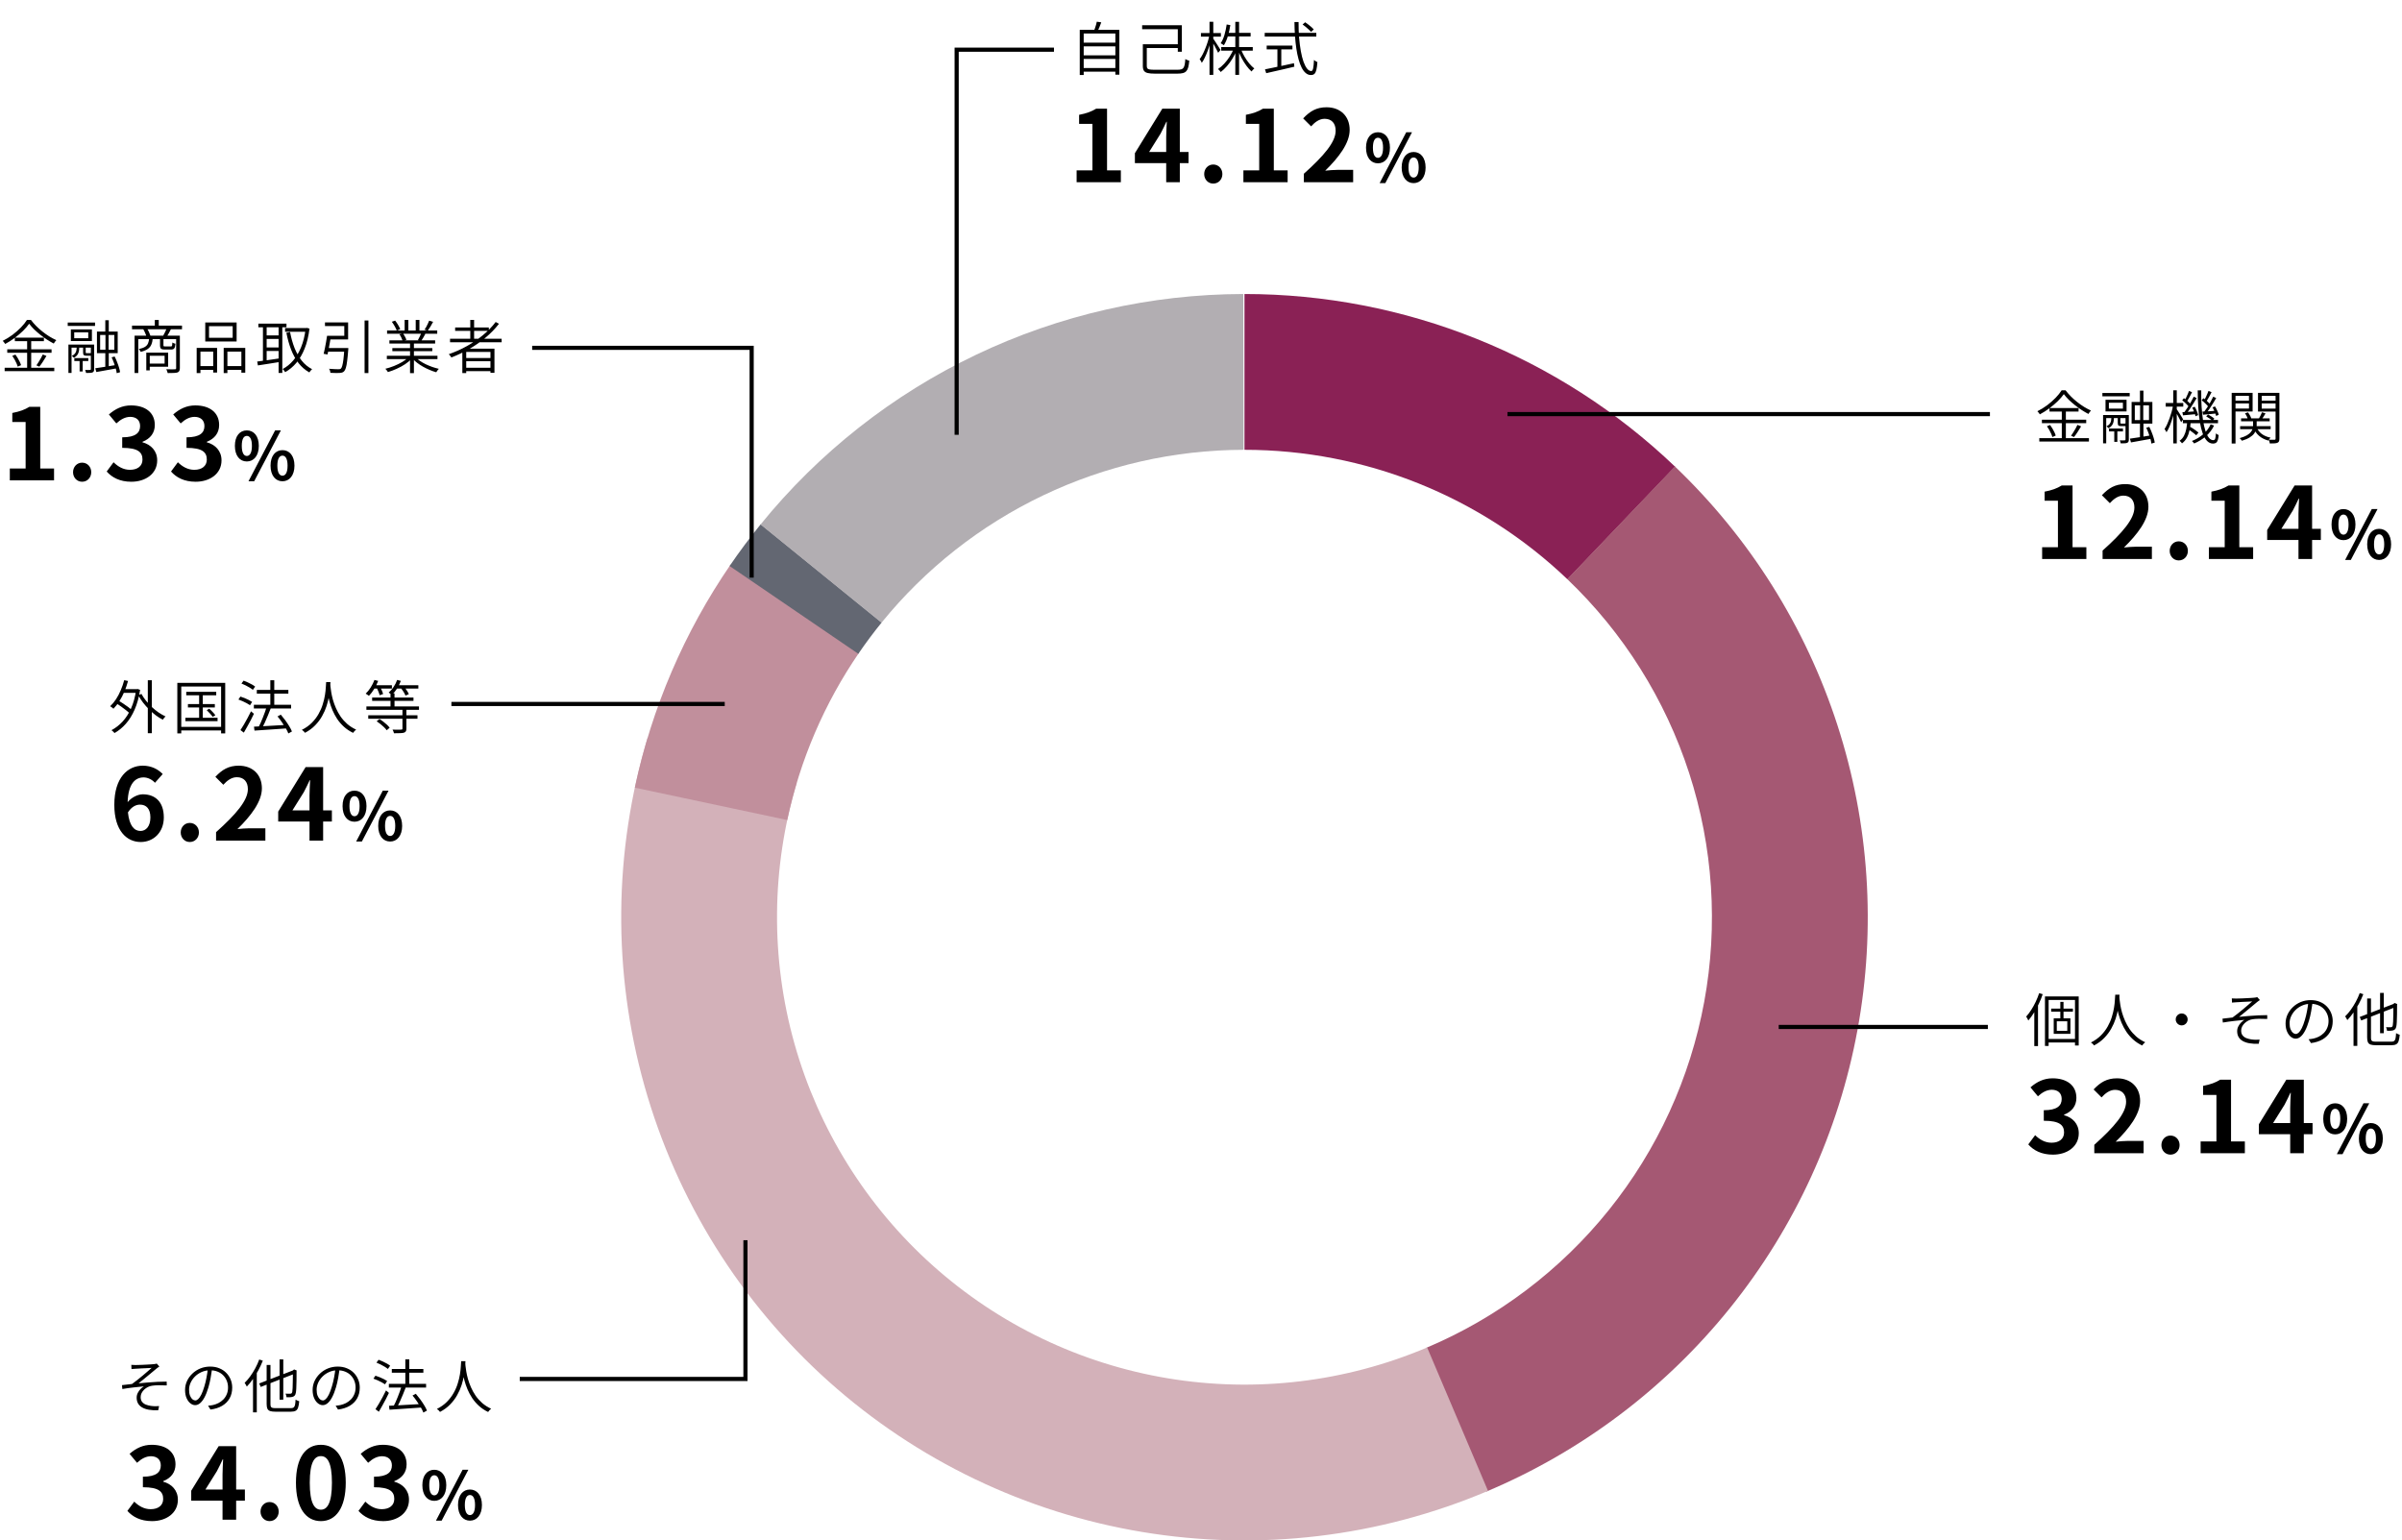 <svg width="580" height="372" viewBox="0 0 580 372" fill="none" xmlns="http://www.w3.org/2000/svg">
<path d="M300.5 71C339.237 71 376.482 85.936 404.485 112.701L378.489 139.901C357.486 119.827 329.553 108.625 300.5 108.625V71Z" fill="#8A2155"/>
<path d="M404.421 112.639C422.485 129.884 435.974 151.352 443.672 175.11C451.37 198.868 453.035 224.168 448.516 248.73C443.998 273.292 433.438 296.343 417.789 315.806C402.14 335.269 381.893 350.531 358.874 360.218L344.281 325.539C361.545 318.274 376.73 306.827 388.467 292.229C400.203 277.632 408.123 260.344 411.512 241.923C414.901 223.501 413.652 204.526 407.879 186.708C402.106 168.889 391.989 152.788 378.441 139.854L404.421 112.639Z" fill="#A55873"/>
<path d="M359.305 360.036C332.994 371.204 304.047 374.649 275.849 369.967C247.652 365.286 221.371 352.671 200.081 333.6C178.791 314.528 163.372 289.788 155.628 262.273C147.885 234.759 148.136 205.609 156.354 178.232L192.39 189.049C186.227 209.581 186.038 231.444 191.846 252.08C197.654 272.716 209.218 291.271 225.186 305.575C241.153 319.878 260.864 329.339 282.012 332.851C303.16 336.362 324.871 333.778 344.604 325.402L359.305 360.036Z" fill="#D3B1B9"/>
<path d="M153.289 190.209C157.391 170.908 165.249 152.603 176.415 136.334L207.437 157.625C199.062 169.827 193.168 183.556 190.092 198.032L153.289 190.209Z" fill="#C18F9C"/>
<path d="M176.172 136.689C178.535 133.226 181.042 129.862 183.685 126.608L212.889 150.331C210.906 152.772 209.026 155.294 207.254 157.892L176.172 136.689Z" fill="#636772"/>
<path d="M183.639 126.665C197.719 109.314 215.487 95.316 235.651 85.688C255.816 76.06 277.871 71.042 300.216 71L300.287 108.625C283.528 108.657 266.987 112.42 251.863 119.641C236.74 126.862 223.414 137.361 212.854 150.374L183.639 126.665Z" fill="#B2AEB2"/>
<path d="M29.532 166.424H33.144V167.32H29.532V166.424ZM35.692 164.268H36.658V177.064H35.692V164.268ZM28.006 169.826L28.51 169.154C28.911 169.369 29.327 169.621 29.756 169.91C30.185 170.19 30.587 170.47 30.96 170.75C31.333 171.03 31.637 171.296 31.87 171.548L31.324 172.304C31.1 172.061 30.801 171.795 30.428 171.506C30.064 171.207 29.672 170.913 29.252 170.624C28.832 170.325 28.417 170.059 28.006 169.826ZM29.994 164.254L30.918 164.45C30.675 165.355 30.377 166.223 30.022 167.054C29.667 167.875 29.271 168.631 28.832 169.322C28.393 170.013 27.913 170.624 27.39 171.156C27.343 171.091 27.269 171.021 27.166 170.946C27.073 170.871 26.975 170.797 26.872 170.722C26.769 170.647 26.676 170.591 26.592 170.554C27.115 170.069 27.591 169.499 28.02 168.846C28.449 168.193 28.827 167.474 29.154 166.69C29.49 165.906 29.77 165.094 29.994 164.254ZM34.152 167.572C34.46 168.132 34.829 168.683 35.258 169.224C35.687 169.756 36.159 170.265 36.672 170.75C37.185 171.226 37.722 171.66 38.282 172.052C38.851 172.435 39.416 172.757 39.976 173.018C39.911 173.074 39.831 173.149 39.738 173.242C39.654 173.335 39.575 173.433 39.5 173.536C39.425 173.629 39.365 173.718 39.318 173.802C38.739 173.513 38.17 173.158 37.61 172.738C37.05 172.309 36.509 171.833 35.986 171.31C35.463 170.787 34.978 170.237 34.53 169.658C34.091 169.07 33.704 168.477 33.368 167.88L34.152 167.572ZM32.864 166.424H33.046L33.228 166.382L33.83 166.592C33.55 168.412 33.111 169.999 32.514 171.352C31.926 172.705 31.217 173.849 30.386 174.782C29.565 175.715 28.655 176.462 27.656 177.022C27.6 176.957 27.525 176.877 27.432 176.784C27.348 176.691 27.259 176.602 27.166 176.518C27.073 176.434 26.989 176.373 26.914 176.336C27.913 175.804 28.813 175.104 29.616 174.236C30.419 173.359 31.1 172.295 31.66 171.044C32.22 169.793 32.621 168.328 32.864 166.648V166.424ZM44.974 167.068H52.212V167.908H44.974V167.068ZM45.38 170.022H51.876V170.848H45.38V170.022ZM44.764 173.34H52.534V174.152H44.764V173.34ZM48.082 167.32H48.964V173.774H48.082V167.32ZM49.916 171.492L50.532 171.156C50.812 171.389 51.087 171.655 51.358 171.954C51.638 172.243 51.853 172.5 52.002 172.724L51.358 173.116C51.209 172.892 50.999 172.631 50.728 172.332C50.457 172.024 50.187 171.744 49.916 171.492ZM42.818 164.912H54.382V177.106H53.388V165.78H43.77V177.106H42.818V164.912ZM43.322 175.524H53.85V176.392H43.322V175.524ZM61.298 170.19H70.286V171.086H61.298V170.19ZM62.012 166.606H69.628V167.502H62.012V166.606ZM65.274 164.268H66.226V170.834H65.274V164.268ZM61.326 175.482C61.961 175.445 62.707 175.407 63.566 175.37C64.425 175.323 65.335 175.272 66.296 175.216C67.267 175.16 68.242 175.104 69.222 175.048L69.208 175.902C68.275 175.967 67.337 176.033 66.394 176.098C65.461 176.163 64.569 176.224 63.72 176.28C62.871 176.336 62.115 176.387 61.452 176.434L61.326 175.482ZM67.01 173.004L67.808 172.584C68.163 172.995 68.517 173.443 68.872 173.928C69.227 174.413 69.549 174.894 69.838 175.37C70.127 175.837 70.347 176.261 70.496 176.644L69.628 177.12C69.488 176.747 69.278 176.322 68.998 175.846C68.718 175.37 68.405 174.885 68.06 174.39C67.715 173.886 67.365 173.424 67.01 173.004ZM64.364 170.778L65.372 171.058C65.167 171.599 64.938 172.173 64.686 172.78C64.443 173.377 64.191 173.961 63.93 174.53C63.669 175.09 63.421 175.589 63.188 176.028L62.362 175.72C62.539 175.403 62.721 175.039 62.908 174.628C63.095 174.208 63.277 173.774 63.454 173.326C63.631 172.869 63.799 172.425 63.958 171.996C64.117 171.557 64.252 171.151 64.364 170.778ZM58.302 165.066L58.82 164.366C59.147 164.478 59.483 164.618 59.828 164.786C60.183 164.945 60.514 165.113 60.822 165.29C61.139 165.467 61.401 165.64 61.606 165.808L61.06 166.592C60.864 166.424 60.612 166.247 60.304 166.06C59.996 165.873 59.665 165.691 59.31 165.514C58.965 165.337 58.629 165.187 58.302 165.066ZM57.574 168.93L58.05 168.216C58.377 168.309 58.717 168.431 59.072 168.58C59.427 168.72 59.763 168.874 60.08 169.042C60.397 169.201 60.663 169.355 60.878 169.504L60.374 170.302C60.169 170.153 59.907 169.994 59.59 169.826C59.282 169.658 58.951 169.495 58.596 169.336C58.241 169.177 57.901 169.042 57.574 168.93ZM58.064 176.308C58.316 175.944 58.587 175.51 58.876 175.006C59.175 174.502 59.473 173.97 59.772 173.41C60.08 172.841 60.36 172.295 60.612 171.772L61.312 172.374C61.079 172.869 60.822 173.387 60.542 173.928C60.262 174.46 59.977 174.983 59.688 175.496C59.408 176.009 59.137 176.485 58.876 176.924L58.064 176.308ZM78.756 164.716H79.792C79.773 165.071 79.741 165.547 79.694 166.144C79.647 166.741 79.559 167.413 79.428 168.16C79.307 168.907 79.115 169.686 78.854 170.498C78.593 171.31 78.238 172.113 77.79 172.906C77.351 173.699 76.791 174.446 76.11 175.146C75.438 175.846 74.617 176.453 73.646 176.966C73.571 176.854 73.464 176.728 73.324 176.588C73.184 176.457 73.039 176.345 72.89 176.252C73.851 175.767 74.659 175.193 75.312 174.53C75.975 173.858 76.516 173.144 76.936 172.388C77.365 171.632 77.697 170.867 77.93 170.092C78.173 169.317 78.35 168.58 78.462 167.88C78.574 167.18 78.644 166.555 78.672 166.004C78.709 165.453 78.737 165.024 78.756 164.716ZM79.736 164.982C79.745 165.131 79.764 165.402 79.792 165.794C79.829 166.186 79.895 166.657 79.988 167.208C80.081 167.759 80.217 168.361 80.394 169.014C80.581 169.658 80.823 170.325 81.122 171.016C81.421 171.697 81.789 172.365 82.228 173.018C82.676 173.662 83.208 174.259 83.824 174.81C84.44 175.351 85.163 175.813 85.994 176.196C85.854 176.299 85.719 176.42 85.588 176.56C85.457 176.709 85.35 176.849 85.266 176.98C84.426 176.579 83.689 176.089 83.054 175.51C82.419 174.931 81.873 174.301 81.416 173.62C80.968 172.929 80.59 172.225 80.282 171.506C79.983 170.787 79.741 170.083 79.554 169.392C79.367 168.701 79.223 168.062 79.12 167.474C79.027 166.886 78.961 166.382 78.924 165.962C78.887 165.533 78.863 165.229 78.854 165.052L79.736 164.982ZM94.296 167.446H95.262V171.086H94.296V167.446ZM89.858 168.454H99.84V169.252H89.858V168.454ZM88.472 170.596H101.17V171.422H88.472V170.596ZM88.92 172.738H100.806V173.564H88.92V172.738ZM97.18 171.24H98.132V175.944C98.132 176.233 98.09 176.448 98.006 176.588C97.931 176.737 97.777 176.854 97.544 176.938C97.32 177.003 97.007 177.041 96.606 177.05C96.214 177.069 95.724 177.078 95.136 177.078C95.117 176.947 95.071 176.798 94.996 176.63C94.921 176.462 94.851 176.317 94.786 176.196C95.122 176.205 95.43 176.21 95.71 176.21C95.99 176.219 96.228 176.219 96.424 176.21C96.629 176.21 96.779 176.205 96.872 176.196C96.993 176.196 97.073 176.177 97.11 176.14C97.157 176.103 97.18 176.033 97.18 175.93V171.24ZM90.068 165.472H94.632V166.284H90.068V165.472ZM95.444 165.472H101.016V166.284H95.444V165.472ZM90.418 164.198L91.314 164.436C91.053 165.127 90.721 165.789 90.32 166.424C89.928 167.059 89.517 167.595 89.088 168.034C89.032 167.987 88.953 167.931 88.85 167.866C88.757 167.801 88.659 167.735 88.556 167.67C88.463 167.605 88.379 167.549 88.304 167.502C88.743 167.091 89.144 166.597 89.508 166.018C89.881 165.43 90.185 164.823 90.418 164.198ZM95.892 164.198L96.788 164.422C96.545 165.085 96.233 165.715 95.85 166.312C95.467 166.9 95.057 167.399 94.618 167.81C94.562 167.754 94.483 167.693 94.38 167.628C94.287 167.553 94.193 167.483 94.1 167.418C94.007 167.353 93.923 167.297 93.848 167.25C94.277 166.886 94.674 166.438 95.038 165.906C95.402 165.365 95.687 164.795 95.892 164.198ZM90.964 166.074L91.762 165.822C91.911 166.093 92.056 166.396 92.196 166.732C92.345 167.068 92.448 167.357 92.504 167.6L91.664 167.894C91.617 167.661 91.524 167.371 91.384 167.026C91.253 166.681 91.113 166.363 90.964 166.074ZM96.732 166.074L97.502 165.78C97.745 166.051 97.983 166.363 98.216 166.718C98.449 167.063 98.617 167.367 98.72 167.628L97.908 167.978C97.815 167.717 97.656 167.409 97.432 167.054C97.208 166.699 96.975 166.373 96.732 166.074ZM90.95 174.18L91.636 173.648C91.944 173.825 92.257 174.04 92.574 174.292C92.891 174.535 93.185 174.782 93.456 175.034C93.727 175.286 93.937 175.524 94.086 175.748L93.372 176.35C93.223 176.126 93.013 175.883 92.742 175.622C92.481 175.361 92.196 175.109 91.888 174.866C91.58 174.614 91.267 174.385 90.95 174.18Z" fill="black"/>
<path d="M33.915 200.672C35.235 200.672 36.315 199.568 36.315 197.408C36.315 195.296 35.331 194.312 33.795 194.312C32.835 194.312 31.779 194.816 30.891 196.184C31.227 199.424 32.427 200.672 33.915 200.672ZM39.291 186.92L37.419 189.032C36.795 188.312 35.715 187.736 34.683 187.736C32.643 187.736 30.963 189.272 30.819 193.712C31.779 192.536 33.315 191.816 34.467 191.816C37.443 191.816 39.555 193.592 39.555 197.408C39.555 201.056 37.011 203.336 33.987 203.336C30.603 203.336 27.603 200.624 27.603 194.36C27.603 187.736 30.891 184.904 34.467 184.904C36.627 184.904 38.211 185.816 39.291 186.92ZM45.824 203.336C44.576 203.336 43.64 202.328 43.64 201.032C43.64 199.736 44.576 198.728 45.824 198.728C47.096 198.728 48.032 199.736 48.032 201.032C48.032 202.328 47.096 203.336 45.824 203.336ZM52.173 203V200.96C56.997 196.64 59.853 193.304 59.853 190.568C59.853 188.768 58.869 187.688 57.189 187.688C55.893 187.688 54.813 188.528 53.925 189.512L52.005 187.592C53.637 185.864 55.221 184.904 57.645 184.904C61.005 184.904 63.237 187.064 63.237 190.376C63.237 193.592 60.573 197.048 57.333 200.216C58.221 200.12 59.397 200.024 60.213 200.024H64.077V203H52.173ZM70.609 195.704H74.737V192.08C74.737 191.048 74.833 189.44 74.881 188.408H74.785C74.353 189.344 73.873 190.328 73.369 191.288L70.609 195.704ZM80.137 195.704V198.392H78.025V203H74.737V198.392H67.177V195.992L73.801 185.24H78.025V195.704H80.137ZM85.598 198.44C83.902 198.44 82.718 197.048 82.718 194.664C82.718 192.296 83.902 190.936 85.598 190.936C87.294 190.936 88.494 192.296 88.494 194.664C88.494 197.048 87.294 198.44 85.598 198.44ZM85.598 197.112C86.286 197.112 86.83 196.408 86.83 194.664C86.83 192.92 86.286 192.264 85.598 192.264C84.91 192.264 84.382 192.92 84.382 194.664C84.382 196.408 84.91 197.112 85.598 197.112ZM85.998 203.224L92.43 190.936H93.822L87.374 203.224H85.998ZM94.206 203.224C92.526 203.224 91.326 201.816 91.326 199.448C91.326 197.064 92.526 195.704 94.206 195.704C95.886 195.704 97.102 197.064 97.102 199.448C97.102 201.816 95.886 203.224 94.206 203.224ZM94.206 201.88C94.894 201.88 95.438 201.192 95.438 199.448C95.438 197.704 94.894 197.032 94.206 197.032C93.518 197.032 92.974 197.704 92.974 199.448C92.974 201.192 93.518 201.88 94.206 201.88Z" fill="black"/>
<path d="M7.044 78.178C6.661 78.729 6.167 79.303 5.56 79.9C4.953 80.488 4.281 81.057 3.544 81.608C2.807 82.159 2.041 82.644 1.248 83.064C1.201 82.98 1.145 82.896 1.08 82.812C1.015 82.719 0.945 82.63 0.87 82.546C0.805 82.453 0.735 82.373 0.66 82.308C1.472 81.907 2.256 81.426 3.012 80.866C3.768 80.297 4.449 79.699 5.056 79.074C5.663 78.449 6.148 77.842 6.512 77.254H7.464C7.837 77.749 8.262 78.239 8.738 78.724C9.214 79.2 9.723 79.653 10.264 80.082C10.805 80.511 11.361 80.903 11.93 81.258C12.499 81.603 13.055 81.897 13.596 82.14C13.484 82.252 13.372 82.387 13.26 82.546C13.148 82.695 13.055 82.835 12.98 82.966C12.439 82.686 11.888 82.364 11.328 82C10.768 81.627 10.222 81.23 9.69 80.81C9.158 80.381 8.663 79.947 8.206 79.508C7.758 79.06 7.371 78.617 7.044 78.178ZM3.586 81.538H10.6V82.392H3.586V81.538ZM1.752 84.352H12.448V85.192H1.752V84.352ZM1.122 88.804H13.106V89.63H1.122V88.804ZM6.554 81.86H7.534V89.252H6.554V81.86ZM2.97 85.934L3.726 85.626C3.922 85.887 4.109 86.172 4.286 86.48C4.473 86.788 4.636 87.091 4.776 87.39C4.916 87.689 5.019 87.955 5.084 88.188L4.272 88.538C4.216 88.305 4.118 88.034 3.978 87.726C3.847 87.418 3.693 87.11 3.516 86.802C3.339 86.494 3.157 86.205 2.97 85.934ZM10.334 85.598L11.216 85.962C10.955 86.401 10.67 86.858 10.362 87.334C10.054 87.81 9.765 88.211 9.494 88.538L8.794 88.23C8.962 87.997 9.139 87.726 9.326 87.418C9.522 87.11 9.709 86.797 9.886 86.48C10.063 86.153 10.213 85.859 10.334 85.598ZM25.426 77.338H26.266V80.684H25.426V77.338ZM19.224 86.676H19.966V89.7H19.224V86.676ZM23.004 88.93C23.657 88.846 24.441 88.729 25.356 88.58C26.271 88.431 27.209 88.277 28.17 88.118L28.226 88.944C27.349 89.112 26.471 89.271 25.594 89.42C24.726 89.579 23.947 89.719 23.256 89.84L23.004 88.93ZM26.952 86.298L27.68 86.088C27.885 86.489 28.077 86.923 28.254 87.39C28.441 87.847 28.599 88.295 28.73 88.734C28.861 89.163 28.949 89.546 28.996 89.882L28.184 90.12C28.147 89.784 28.067 89.397 27.946 88.958C27.825 88.519 27.675 88.067 27.498 87.6C27.33 87.133 27.148 86.699 26.952 86.298ZM24.18 80.894V84.45H27.61V80.894H24.18ZM23.41 80.068H28.422V85.29H23.41V80.068ZM17.922 80.25V81.678H21.31V80.25H17.922ZM17.11 79.55H22.192V82.364H17.11V79.55ZM16.354 77.898H22.948V78.71H16.354V77.898ZM17.95 86.48H21.324V87.18H17.95V86.48ZM16.522 83.218H22.304V83.96H17.278V90.064H16.522V83.218ZM21.94 83.218H22.738V89.154C22.738 89.359 22.71 89.523 22.654 89.644C22.598 89.765 22.495 89.863 22.346 89.938C22.197 90.003 21.991 90.041 21.73 90.05C21.478 90.059 21.161 90.064 20.778 90.064C20.769 89.971 20.741 89.849 20.694 89.7C20.657 89.56 20.61 89.439 20.554 89.336C20.843 89.345 21.095 89.35 21.31 89.35C21.534 89.35 21.683 89.345 21.758 89.336C21.879 89.336 21.94 89.271 21.94 89.14V83.218ZM20.064 83.54H20.694V85.08C20.694 85.183 20.708 85.243 20.736 85.262C20.773 85.281 20.843 85.29 20.946 85.29C20.983 85.29 21.049 85.29 21.142 85.29C21.245 85.29 21.347 85.29 21.45 85.29C21.562 85.29 21.641 85.29 21.688 85.29C21.781 85.29 21.842 85.285 21.87 85.276C21.898 85.267 21.921 85.253 21.94 85.234C21.996 85.281 22.08 85.323 22.192 85.36C22.304 85.397 22.411 85.43 22.514 85.458C22.477 85.617 22.402 85.733 22.29 85.808C22.187 85.873 22.029 85.906 21.814 85.906C21.767 85.906 21.674 85.906 21.534 85.906C21.403 85.906 21.273 85.906 21.142 85.906C21.021 85.906 20.937 85.906 20.89 85.906C20.563 85.906 20.344 85.855 20.232 85.752C20.12 85.649 20.064 85.425 20.064 85.08V83.54ZM25.468 80.376H26.224V84.856H26.266V88.916H25.426V84.856H25.468V80.376ZM18.51 83.554H19.126V84.044C19.126 84.296 19.098 84.567 19.042 84.856C18.986 85.136 18.869 85.411 18.692 85.682C18.515 85.943 18.239 86.186 17.866 86.41C17.81 86.335 17.726 86.256 17.614 86.172C17.511 86.079 17.423 86.004 17.348 85.948C17.703 85.78 17.959 85.584 18.118 85.36C18.286 85.127 18.393 84.893 18.44 84.66C18.487 84.427 18.51 84.212 18.51 84.016V83.554ZM31.88 78.64H43.948V79.508H31.88V78.64ZM37.382 77.268H38.334V79.13H37.382V77.268ZM32.496 81.062H43.038V81.902H33.392V90.078H32.496V81.062ZM42.534 81.062H43.43V88.888C43.43 89.177 43.388 89.401 43.304 89.56C43.229 89.728 43.085 89.854 42.87 89.938C42.655 90.013 42.352 90.055 41.96 90.064C41.568 90.083 41.078 90.092 40.49 90.092C40.471 90.008 40.443 89.91 40.406 89.798C40.378 89.695 40.341 89.588 40.294 89.476C40.257 89.364 40.215 89.261 40.168 89.168C40.644 89.187 41.073 89.196 41.456 89.196C41.839 89.196 42.091 89.191 42.212 89.182C42.343 89.182 42.427 89.159 42.464 89.112C42.511 89.075 42.534 89 42.534 88.888V81.062ZM36.024 81.636H36.892C36.845 82.252 36.729 82.779 36.542 83.218C36.365 83.647 36.071 84.002 35.66 84.282C35.259 84.562 34.699 84.791 33.98 84.968C33.943 84.865 33.877 84.749 33.784 84.618C33.691 84.478 33.602 84.371 33.518 84.296C34.162 84.156 34.657 83.979 35.002 83.764C35.357 83.54 35.604 83.26 35.744 82.924C35.893 82.579 35.987 82.149 36.024 81.636ZM38.642 81.636H39.468V83.372C39.468 83.503 39.491 83.587 39.538 83.624C39.594 83.652 39.715 83.666 39.902 83.666C39.949 83.666 40.028 83.666 40.14 83.666C40.261 83.666 40.392 83.666 40.532 83.666C40.681 83.666 40.817 83.666 40.938 83.666C41.069 83.666 41.162 83.666 41.218 83.666C41.321 83.666 41.4 83.647 41.456 83.61C41.512 83.573 41.549 83.489 41.568 83.358C41.596 83.218 41.615 83.003 41.624 82.714C41.708 82.779 41.82 82.84 41.96 82.896C42.109 82.943 42.245 82.98 42.366 83.008C42.319 83.568 42.221 83.941 42.072 84.128C41.932 84.315 41.685 84.408 41.33 84.408C41.283 84.408 41.185 84.408 41.036 84.408C40.896 84.408 40.737 84.408 40.56 84.408C40.392 84.408 40.238 84.408 40.098 84.408C39.958 84.408 39.865 84.408 39.818 84.408C39.501 84.408 39.258 84.38 39.09 84.324C38.922 84.268 38.805 84.165 38.74 84.016C38.675 83.867 38.642 83.657 38.642 83.386V81.636ZM35.324 85.164H36.164V89.448H35.324V85.164ZM35.814 85.164H40.602V88.566H35.814V87.81H39.748V85.92H35.814V85.164ZM34.596 79.508L35.492 79.312C35.669 79.583 35.833 79.881 35.982 80.208C36.131 80.535 36.243 80.819 36.318 81.062L35.366 81.3C35.31 81.057 35.207 80.768 35.058 80.432C34.918 80.087 34.764 79.779 34.596 79.508ZM40.266 79.27L41.288 79.466C41.12 79.802 40.947 80.133 40.77 80.46C40.602 80.787 40.439 81.067 40.28 81.3L39.384 81.104C39.533 80.852 39.692 80.549 39.86 80.194C40.028 79.839 40.163 79.531 40.266 79.27ZM50.472 78.766V81.566H56.184V78.766H50.472ZM49.562 77.87H57.136V82.462H49.562V77.87ZM47.49 84.016H52.418V89.966H51.48V84.912H48.4V90.092H47.49V84.016ZM54.014 84.016H59.222V90.008H58.284V84.912H54.91V90.092H54.014V84.016ZM47.91 88.412H51.858V89.322H47.91V88.412ZM54.476 88.412H58.676V89.322H54.476V88.412ZM68.84 79.214H74.076V80.124H68.84V79.214ZM62.386 78.15H69.176V79.032H62.386V78.15ZM63.982 80.992H67.664V81.846H63.982V80.992ZM63.982 83.904H67.664V84.758H63.982V83.904ZM73.796 79.214H73.964L74.132 79.186L74.734 79.354C74.501 81.211 74.109 82.821 73.558 84.184C73.017 85.537 72.349 86.685 71.556 87.628C70.763 88.561 69.867 89.308 68.868 89.868C68.793 89.756 68.695 89.621 68.574 89.462C68.462 89.313 68.355 89.196 68.252 89.112C69.185 88.627 70.03 87.945 70.786 87.068C71.542 86.191 72.181 85.117 72.704 83.848C73.227 82.569 73.591 81.099 73.796 79.438V79.214ZM70.044 80.194C70.296 81.557 70.651 82.826 71.108 84.002C71.575 85.178 72.158 86.209 72.858 87.096C73.558 87.973 74.393 88.659 75.364 89.154C75.299 89.21 75.219 89.285 75.126 89.378C75.042 89.471 74.963 89.565 74.888 89.658C74.823 89.761 74.762 89.854 74.706 89.938C73.689 89.369 72.816 88.617 72.088 87.684C71.369 86.751 70.772 85.668 70.296 84.436C69.82 83.195 69.437 81.837 69.148 80.362L70.044 80.194ZM63.492 78.486H64.388V87.558H63.492V78.486ZM67.272 78.486H68.168V90.064H67.272V78.486ZM62.106 87.306C62.563 87.25 63.091 87.18 63.688 87.096C64.295 87.012 64.934 86.923 65.606 86.83C66.287 86.727 66.969 86.625 67.65 86.522L67.706 87.39C66.735 87.539 65.769 87.693 64.808 87.852C63.847 88.001 63.002 88.132 62.274 88.244L62.106 87.306ZM83.162 84.044H84.114C84.114 84.044 84.109 84.072 84.1 84.128C84.1 84.184 84.1 84.249 84.1 84.324C84.1 84.389 84.095 84.445 84.086 84.492C84.002 85.603 83.913 86.508 83.82 87.208C83.736 87.908 83.633 88.449 83.512 88.832C83.4 89.205 83.265 89.476 83.106 89.644C82.966 89.793 82.812 89.896 82.644 89.952C82.476 90.008 82.266 90.045 82.014 90.064C81.799 90.083 81.487 90.087 81.076 90.078C80.675 90.069 80.245 90.055 79.788 90.036C79.779 89.887 79.746 89.719 79.69 89.532C79.634 89.355 79.555 89.196 79.452 89.056C79.928 89.103 80.376 89.131 80.796 89.14C81.225 89.159 81.519 89.168 81.678 89.168C81.837 89.168 81.963 89.159 82.056 89.14C82.149 89.121 82.233 89.079 82.308 89.014C82.439 88.902 82.551 88.673 82.644 88.328C82.747 87.973 82.84 87.465 82.924 86.802C83.008 86.13 83.083 85.262 83.148 84.198L83.162 84.044ZM78.976 81.09H79.928C79.853 81.585 79.765 82.107 79.662 82.658C79.569 83.199 79.471 83.731 79.368 84.254C79.265 84.767 79.172 85.215 79.088 85.598L78.15 85.444C78.243 85.071 78.341 84.632 78.444 84.128C78.556 83.624 78.654 83.106 78.738 82.574C78.831 82.042 78.911 81.547 78.976 81.09ZM88.034 77.394H88.958V90.092H88.034V77.394ZM78.934 84.044H83.456V84.926H78.808L78.934 84.044ZM79.312 81.09H83.134V78.738H78.472V77.856H84.058V81.972H79.312V81.09ZM93.41 85.92H105.632V86.718H93.41V85.92ZM93.466 79.802H105.576V80.6H93.466V79.802ZM94.026 82.182H105.072V82.966H94.026V82.182ZM94.74 84.058H104.386V84.8H94.74V84.058ZM99.01 82.532H99.948V90.106H99.01V82.532ZM97.708 77.254H98.604V80.18H97.708V77.254ZM100.382 77.254H101.278V80.138H100.382V77.254ZM98.674 86.228L99.43 86.592C99.001 87.068 98.464 87.521 97.82 87.95C97.185 88.37 96.509 88.739 95.79 89.056C95.071 89.383 94.362 89.649 93.662 89.854C93.625 89.77 93.569 89.677 93.494 89.574C93.419 89.481 93.345 89.387 93.27 89.294C93.195 89.201 93.121 89.121 93.046 89.056C93.737 88.888 94.437 88.664 95.146 88.384C95.865 88.095 96.532 87.768 97.148 87.404C97.764 87.031 98.273 86.639 98.674 86.228ZM100.27 86.2C100.578 86.517 100.942 86.825 101.362 87.124C101.791 87.423 102.263 87.698 102.776 87.95C103.289 88.193 103.817 88.412 104.358 88.608C104.909 88.795 105.445 88.949 105.968 89.07C105.903 89.135 105.828 89.215 105.744 89.308C105.669 89.411 105.595 89.513 105.52 89.616C105.445 89.719 105.385 89.812 105.338 89.896C104.806 89.747 104.269 89.555 103.728 89.322C103.187 89.098 102.659 88.841 102.146 88.552C101.633 88.263 101.152 87.945 100.704 87.6C100.256 87.255 99.869 86.895 99.542 86.522L100.27 86.2ZM103.63 77.436L104.582 77.716C104.386 78.089 104.171 78.472 103.938 78.864C103.705 79.256 103.485 79.592 103.28 79.872L102.51 79.606C102.65 79.41 102.79 79.186 102.93 78.934C103.07 78.673 103.201 78.411 103.322 78.15C103.443 77.889 103.546 77.651 103.63 77.436ZM101.754 80.39L102.706 80.642C102.538 80.95 102.365 81.258 102.188 81.566C102.011 81.865 101.843 82.131 101.684 82.364L100.914 82.126C101.054 81.874 101.203 81.585 101.362 81.258C101.53 80.931 101.661 80.642 101.754 80.39ZM94.614 77.702L95.412 77.422C95.664 77.73 95.907 78.085 96.14 78.486C96.373 78.878 96.541 79.219 96.644 79.508L95.804 79.83C95.701 79.541 95.538 79.195 95.314 78.794C95.09 78.393 94.857 78.029 94.614 77.702ZM96.448 80.726L97.344 80.544C97.503 80.777 97.657 81.039 97.806 81.328C97.965 81.617 98.072 81.869 98.128 82.084L97.218 82.294C97.153 82.079 97.05 81.823 96.91 81.524C96.77 81.225 96.616 80.959 96.448 80.726ZM108.67 81.804H121.13V82.658H108.67V81.804ZM109.902 79.074H118.036V79.9H109.902V79.074ZM112.142 86.466H118.806V87.236H112.142V86.466ZM112.142 88.804H118.806V89.63H112.142V88.804ZM113.556 77.254H114.48V82.252H113.556V77.254ZM119.688 77.758L120.486 78.192C119.543 79.405 118.461 80.521 117.238 81.538C116.025 82.555 114.718 83.465 113.318 84.268C111.927 85.061 110.485 85.747 108.992 86.326C108.955 86.251 108.899 86.167 108.824 86.074C108.749 85.971 108.67 85.873 108.586 85.78C108.511 85.677 108.441 85.593 108.376 85.528C109.888 85.005 111.339 84.357 112.73 83.582C114.121 82.807 115.409 81.93 116.594 80.95C117.789 79.97 118.82 78.906 119.688 77.758ZM111.638 84.198H119.394V90.036H118.428V84.996H112.576V90.092H111.638V84.198Z" fill="black"/>
<path d="M2.371 116V113.144H6.187V101.912H2.971V99.728C4.747 99.392 5.971 98.936 7.099 98.24H9.715V113.144H13.051V116H2.371ZM19.824 116.336C18.576 116.336 17.64 115.328 17.64 114.032C17.64 112.736 18.576 111.728 19.824 111.728C21.096 111.728 22.032 112.736 22.032 114.032C22.032 115.328 21.096 116.336 19.824 116.336ZM31.717 116.336C28.909 116.336 27.013 115.28 25.765 113.864L27.421 111.632C28.477 112.664 29.773 113.456 31.381 113.456C33.181 113.456 34.405 112.568 34.405 110.984C34.405 109.232 33.373 108.152 29.509 108.152V105.608C32.773 105.608 33.829 104.48 33.829 102.896C33.829 101.504 32.965 100.688 31.453 100.664C30.181 100.688 29.149 101.288 28.093 102.248L26.293 100.088C27.829 98.744 29.533 97.904 31.621 97.904C35.053 97.904 37.381 99.584 37.381 102.632C37.381 104.552 36.301 105.944 34.405 106.688V106.808C36.421 107.36 37.957 108.848 37.957 111.176C37.957 114.44 35.101 116.336 31.717 116.336ZM47.249 116.336C44.441 116.336 42.545 115.28 41.297 113.864L42.953 111.632C44.009 112.664 45.305 113.456 46.913 113.456C48.713 113.456 49.937 112.568 49.937 110.984C49.937 109.232 48.905 108.152 45.041 108.152V105.608C48.305 105.608 49.361 104.48 49.361 102.896C49.361 101.504 48.497 100.688 46.985 100.664C45.713 100.688 44.681 101.288 43.625 102.248L41.825 100.088C43.361 98.744 45.065 97.904 47.153 97.904C50.585 97.904 52.913 99.584 52.913 102.632C52.913 104.552 51.833 105.944 49.937 106.688V106.808C51.953 107.36 53.489 108.848 53.489 111.176C53.489 114.44 50.633 116.336 47.249 116.336ZM59.598 111.44C57.902 111.44 56.718 110.048 56.718 107.664C56.718 105.296 57.902 103.936 59.598 103.936C61.294 103.936 62.494 105.296 62.494 107.664C62.494 110.048 61.294 111.44 59.598 111.44ZM59.598 110.112C60.286 110.112 60.83 109.408 60.83 107.664C60.83 105.92 60.286 105.264 59.598 105.264C58.91 105.264 58.382 105.92 58.382 107.664C58.382 109.408 58.91 110.112 59.598 110.112ZM59.998 116.224L66.43 103.936H67.822L61.374 116.224H59.998ZM68.206 116.224C66.526 116.224 65.326 114.816 65.326 112.448C65.326 110.064 66.526 108.704 68.206 108.704C69.886 108.704 71.102 110.064 71.102 112.448C71.102 114.816 69.886 116.224 68.206 116.224ZM68.206 114.88C68.894 114.88 69.438 114.192 69.438 112.448C69.438 110.704 68.894 110.032 68.206 110.032C67.518 110.032 66.974 110.704 66.974 112.448C66.974 114.192 67.518 114.88 68.206 114.88Z" fill="black"/>
<path d="M261.368 10.308H269.586V11.19H261.368V10.308ZM261.368 13.36H269.586V14.228H261.368V13.36ZM261.368 16.426H269.586V17.308H261.368V16.426ZM260.724 7.2H270.286V18.036H269.32V8.096H261.676V18.106H260.724V7.2ZM264.84 5.24L265.918 5.394C265.769 5.805 265.61 6.22 265.442 6.64C265.274 7.06 265.111 7.419 264.952 7.718L264.126 7.55C264.21 7.335 264.299 7.093 264.392 6.822C264.485 6.542 264.574 6.267 264.658 5.996C264.742 5.716 264.803 5.464 264.84 5.24ZM276.446 10.686H284.762V11.596H276.446V10.686ZM275.788 6.094H285.378V12.492H284.398V7.046H275.788V6.094ZM275.956 10.686H276.908V15.936C276.908 16.188 276.955 16.379 277.048 16.51C277.151 16.641 277.337 16.729 277.608 16.776C277.879 16.823 278.275 16.846 278.798 16.846C278.938 16.846 279.185 16.846 279.54 16.846C279.904 16.846 280.315 16.846 280.772 16.846C281.229 16.846 281.691 16.846 282.158 16.846C282.634 16.846 283.063 16.846 283.446 16.846C283.829 16.846 284.118 16.846 284.314 16.846C284.687 16.846 284.991 16.813 285.224 16.748C285.467 16.683 285.649 16.557 285.77 16.37C285.901 16.183 285.999 15.922 286.064 15.586C286.129 15.241 286.181 14.797 286.218 14.256C286.311 14.312 286.409 14.368 286.512 14.424C286.624 14.471 286.736 14.517 286.848 14.564C286.969 14.601 287.077 14.629 287.17 14.648C287.114 15.273 287.035 15.791 286.932 16.202C286.829 16.603 286.675 16.921 286.47 17.154C286.274 17.387 285.999 17.551 285.644 17.644C285.299 17.737 284.846 17.784 284.286 17.784C284.202 17.784 284.02 17.784 283.74 17.784C283.469 17.784 283.143 17.784 282.76 17.784C282.377 17.784 281.976 17.784 281.556 17.784C281.145 17.784 280.749 17.784 280.366 17.784C279.983 17.784 279.657 17.784 279.386 17.784C279.115 17.784 278.938 17.784 278.854 17.784C278.117 17.784 277.538 17.733 277.118 17.63C276.707 17.537 276.409 17.355 276.222 17.084C276.045 16.823 275.956 16.44 275.956 15.936V10.686ZM294.884 11.372H302.5V12.24H294.884V11.372ZM296.242 7.928H301.982V8.796H296.242V7.928ZM298.286 5.268H299.196V18.078H298.286V5.268ZM297.908 11.764L298.65 12.002C298.37 12.73 298.025 13.435 297.614 14.116C297.203 14.797 296.751 15.418 296.256 15.978C295.771 16.538 295.271 17.009 294.758 17.392C294.711 17.308 294.646 17.219 294.562 17.126C294.487 17.042 294.408 16.958 294.324 16.874C294.249 16.79 294.179 16.72 294.114 16.664C294.618 16.337 295.108 15.917 295.584 15.404C296.069 14.881 296.513 14.307 296.914 13.682C297.315 13.047 297.647 12.408 297.908 11.764ZM299.616 11.82C299.849 12.427 300.139 13.033 300.484 13.64C300.839 14.247 301.221 14.802 301.632 15.306C302.052 15.81 302.467 16.221 302.878 16.538C302.813 16.594 302.733 16.664 302.64 16.748C302.556 16.832 302.477 16.921 302.402 17.014C302.327 17.107 302.262 17.191 302.206 17.266C301.786 16.893 301.371 16.426 300.96 15.866C300.549 15.306 300.167 14.695 299.812 14.032C299.467 13.369 299.173 12.711 298.93 12.058L299.616 11.82ZM296.2 5.912L297.082 6.066C296.942 6.999 296.741 7.895 296.48 8.754C296.219 9.603 295.901 10.327 295.528 10.924C295.472 10.877 295.393 10.826 295.29 10.77C295.197 10.705 295.103 10.644 295.01 10.588C294.917 10.532 294.828 10.485 294.744 10.448C295.127 9.888 295.435 9.211 295.668 8.418C295.901 7.615 296.079 6.78 296.2 5.912ZM289.984 7.984H294.8V8.852H289.984V7.984ZM292.056 5.254H292.966V18.078H292.056V5.254ZM292.028 8.516L292.616 8.726C292.504 9.295 292.359 9.883 292.182 10.49C292.014 11.097 291.823 11.694 291.608 12.282C291.393 12.861 291.165 13.402 290.922 13.906C290.689 14.401 290.446 14.825 290.194 15.18C290.166 15.087 290.119 14.989 290.054 14.886C289.998 14.774 289.937 14.667 289.872 14.564C289.807 14.452 289.741 14.359 289.676 14.284C289.919 13.976 290.157 13.598 290.39 13.15C290.623 12.702 290.843 12.217 291.048 11.694C291.263 11.171 291.454 10.639 291.622 10.098C291.79 9.547 291.925 9.02 292.028 8.516ZM292.91 9.272C292.994 9.384 293.12 9.566 293.288 9.818C293.465 10.07 293.647 10.35 293.834 10.658C294.03 10.957 294.207 11.237 294.366 11.498C294.534 11.759 294.651 11.946 294.716 12.058L294.142 12.744C294.058 12.567 293.941 12.333 293.792 12.044C293.652 11.755 293.493 11.451 293.316 11.134C293.139 10.817 292.971 10.527 292.812 10.266C292.663 9.995 292.541 9.79 292.448 9.65L292.91 9.272ZM314.526 5.912L315.156 5.38C315.399 5.539 315.651 5.721 315.912 5.926C316.183 6.131 316.435 6.337 316.668 6.542C316.901 6.747 317.088 6.934 317.228 7.102L316.57 7.704C316.43 7.527 316.243 7.335 316.01 7.13C315.786 6.915 315.543 6.701 315.282 6.486C315.021 6.271 314.769 6.08 314.526 5.912ZM305.384 7.928H317.844V8.838H305.384V7.928ZM305.86 11.008H312.076V11.918H305.86V11.008ZM308.45 11.484H309.388V16.538H308.45V11.484ZM305.454 16.748C306.014 16.636 306.672 16.501 307.428 16.342C308.193 16.183 309.005 16.011 309.864 15.824C310.732 15.637 311.595 15.451 312.454 15.264L312.538 16.104C311.735 16.291 310.928 16.482 310.116 16.678C309.304 16.865 308.525 17.042 307.778 17.21C307.031 17.387 306.355 17.541 305.748 17.672L305.454 16.748ZM312.566 5.324H313.56C313.551 6.649 313.593 7.905 313.686 9.09C313.789 10.275 313.929 11.363 314.106 12.352C314.283 13.332 314.498 14.181 314.75 14.9C315.011 15.619 315.296 16.174 315.604 16.566C315.921 16.958 316.262 17.154 316.626 17.154C316.831 17.154 316.981 16.944 317.074 16.524C317.167 16.104 317.237 15.423 317.284 14.48C317.387 14.573 317.517 14.671 317.676 14.774C317.835 14.877 317.979 14.947 318.11 14.984C318.054 15.787 317.97 16.417 317.858 16.874C317.746 17.331 317.587 17.653 317.382 17.84C317.177 18.027 316.897 18.12 316.542 18.12C316.085 18.12 315.669 17.961 315.296 17.644C314.923 17.336 314.591 16.897 314.302 16.328C314.013 15.749 313.761 15.068 313.546 14.284C313.331 13.5 313.154 12.632 313.014 11.68C312.874 10.728 312.767 9.715 312.692 8.642C312.617 7.569 312.575 6.463 312.566 5.324Z" fill="black"/>
<path d="M259.968 44V41.144H263.784V29.912H260.568V27.728C262.344 27.392 263.568 26.936 264.696 26.24H267.312V41.144H270.648V44H259.968ZM277.469 36.704H281.597V33.08C281.597 32.048 281.693 30.44 281.741 29.408H281.645C281.213 30.344 280.733 31.328 280.229 32.288L277.469 36.704ZM286.997 36.704V39.392H284.885V44H281.597V39.392H274.037V36.992L280.661 26.24H284.885V36.704H286.997ZM292.954 44.336C291.706 44.336 290.77 43.328 290.77 42.032C290.77 40.736 291.706 39.728 292.954 39.728C294.226 39.728 295.162 40.736 295.162 42.032C295.162 43.328 294.226 44.336 292.954 44.336ZM300.238 44V41.144H304.054V29.912H300.838V27.728C302.614 27.392 303.838 26.936 304.966 26.24H307.582V41.144H310.918V44H300.238ZM314.835 44V41.96C319.659 37.64 322.515 34.304 322.515 31.568C322.515 29.768 321.531 28.688 319.851 28.688C318.555 28.688 317.475 29.528 316.587 30.512L314.667 28.592C316.299 26.864 317.883 25.904 320.307 25.904C323.667 25.904 325.899 28.064 325.899 31.376C325.899 34.592 323.235 38.048 319.995 41.216C320.883 41.12 322.059 41.024 322.875 41.024H326.739V44H314.835ZM332.728 39.44C331.032 39.44 329.848 38.048 329.848 35.664C329.848 33.296 331.032 31.936 332.728 31.936C334.424 31.936 335.624 33.296 335.624 35.664C335.624 38.048 334.424 39.44 332.728 39.44ZM332.728 38.112C333.416 38.112 333.96 37.408 333.96 35.664C333.96 33.92 333.416 33.264 332.728 33.264C332.04 33.264 331.512 33.92 331.512 35.664C331.512 37.408 332.04 38.112 332.728 38.112ZM333.128 44.224L339.56 31.936H340.952L334.504 44.224H333.128ZM341.336 44.224C339.656 44.224 338.456 42.816 338.456 40.448C338.456 38.064 339.656 36.704 341.336 36.704C343.016 36.704 344.232 38.064 344.232 40.448C344.232 42.816 343.016 44.224 341.336 44.224ZM341.336 42.88C342.024 42.88 342.568 42.192 342.568 40.448C342.568 38.704 342.024 38.032 341.336 38.032C340.648 38.032 340.104 38.704 340.104 40.448C340.104 42.192 340.648 42.88 341.336 42.88Z" fill="black"/>
<path d="M31.71 329.598C31.869 329.607 32.032 329.617 32.2 329.626C32.377 329.635 32.569 329.64 32.774 329.64C32.905 329.64 33.11 329.635 33.39 329.626C33.67 329.617 33.987 329.607 34.342 329.598C34.697 329.579 35.056 329.561 35.42 329.542C35.793 329.523 36.129 329.505 36.428 329.486C36.736 329.467 36.969 329.449 37.128 329.43C37.287 329.411 37.427 329.393 37.548 329.374C37.669 329.346 37.767 329.318 37.842 329.29L38.486 330.004C38.402 330.06 38.29 330.135 38.15 330.228C38.01 330.321 37.893 330.41 37.8 330.494C37.595 330.662 37.347 330.867 37.058 331.11C36.778 331.343 36.475 331.595 36.148 331.866C35.831 332.127 35.509 332.393 35.182 332.664C34.855 332.935 34.543 333.191 34.244 333.434C33.955 333.677 33.693 333.887 33.46 334.064C34.188 333.98 34.944 333.91 35.728 333.854C36.512 333.789 37.291 333.737 38.066 333.7C38.841 333.663 39.569 333.644 40.25 333.644L40.264 334.568C39.573 334.531 38.911 334.517 38.276 334.526C37.651 334.535 37.133 334.573 36.722 334.638C36.367 334.685 36.027 334.792 35.7 334.96C35.383 335.119 35.089 335.324 34.818 335.576C34.557 335.828 34.347 336.108 34.188 336.416C34.039 336.715 33.964 337.037 33.964 337.382C33.964 337.867 34.081 338.255 34.314 338.544C34.547 338.833 34.851 339.053 35.224 339.202C35.597 339.342 35.999 339.445 36.428 339.51C36.848 339.566 37.221 339.594 37.548 339.594C37.875 339.585 38.164 339.571 38.416 339.552L38.206 340.56C36.507 340.625 35.215 340.401 34.328 339.888C33.441 339.375 32.998 338.586 32.998 337.522C32.998 337.102 33.091 336.715 33.278 336.36C33.465 335.996 33.689 335.683 33.95 335.422C34.221 335.151 34.482 334.941 34.734 334.792C33.969 334.857 33.129 334.946 32.214 335.058C31.299 335.161 30.408 335.287 29.54 335.436L29.456 334.498C29.829 334.451 30.235 334.405 30.674 334.358C31.122 334.302 31.523 334.255 31.878 334.218C32.27 333.938 32.69 333.621 33.138 333.266C33.595 332.902 34.048 332.533 34.496 332.16C34.944 331.777 35.355 331.427 35.728 331.11C36.101 330.783 36.4 330.522 36.624 330.326C36.493 330.335 36.297 330.349 36.036 330.368C35.784 330.377 35.499 330.391 35.182 330.41C34.865 330.419 34.543 330.433 34.216 330.452C33.899 330.471 33.614 330.489 33.362 330.508C33.11 330.517 32.923 330.527 32.802 330.536C32.615 330.545 32.429 330.559 32.242 330.578C32.055 330.597 31.892 330.611 31.752 330.62L31.71 329.598ZM51.226 330.452C51.133 331.18 51.011 331.941 50.862 332.734C50.722 333.527 50.545 334.288 50.33 335.016C50.05 335.977 49.737 336.78 49.392 337.424C49.056 338.059 48.697 338.535 48.314 338.852C47.941 339.169 47.544 339.328 47.124 339.328C46.732 339.328 46.349 339.183 45.976 338.894C45.603 338.605 45.295 338.185 45.052 337.634C44.809 337.083 44.688 336.421 44.688 335.646C44.688 334.899 44.842 334.19 45.15 333.518C45.467 332.837 45.901 332.235 46.452 331.712C47.003 331.18 47.647 330.765 48.384 330.466C49.121 330.167 49.91 330.018 50.75 330.018C51.571 330.018 52.304 330.153 52.948 330.424C53.601 330.685 54.157 331.049 54.614 331.516C55.081 331.983 55.44 332.524 55.692 333.14C55.944 333.756 56.07 334.409 56.07 335.1C56.07 336.08 55.86 336.943 55.44 337.69C55.02 338.427 54.418 339.029 53.634 339.496C52.859 339.953 51.921 340.252 50.82 340.392L50.246 339.468C50.461 339.449 50.671 339.426 50.876 339.398C51.081 339.361 51.268 339.328 51.436 339.3C51.884 339.197 52.323 339.039 52.752 338.824C53.181 338.6 53.569 338.315 53.914 337.97C54.259 337.625 54.535 337.209 54.74 336.724C54.955 336.239 55.062 335.683 55.062 335.058C55.062 334.498 54.964 333.971 54.768 333.476C54.572 332.972 54.287 332.529 53.914 332.146C53.55 331.763 53.102 331.465 52.57 331.25C52.038 331.026 51.427 330.914 50.736 330.914C49.971 330.914 49.275 331.059 48.65 331.348C48.025 331.628 47.488 331.997 47.04 332.454C46.592 332.911 46.247 333.415 46.004 333.966C45.771 334.507 45.654 335.044 45.654 335.576C45.654 336.173 45.733 336.668 45.892 337.06C46.06 337.452 46.256 337.741 46.48 337.928C46.713 338.105 46.942 338.194 47.166 338.194C47.39 338.194 47.623 338.082 47.866 337.858C48.109 337.634 48.356 337.275 48.608 336.78C48.86 336.276 49.107 335.613 49.35 334.792C49.555 334.12 49.728 333.406 49.868 332.65C50.017 331.894 50.125 331.157 50.19 330.438L51.226 330.452ZM67.508 328.282H68.404V338.012H67.508V328.282ZM62.594 334.092L71.036 330.83L71.4 331.642L62.958 334.932L62.594 334.092ZM64.386 329.626H65.31V339.076C65.31 339.337 65.338 339.538 65.394 339.678C65.459 339.818 65.576 339.916 65.744 339.972C65.921 340.028 66.178 340.056 66.514 340.056C66.607 340.056 66.775 340.056 67.018 340.056C67.261 340.056 67.541 340.056 67.858 340.056C68.175 340.056 68.493 340.056 68.81 340.056C69.127 340.056 69.412 340.056 69.664 340.056C69.925 340.056 70.121 340.056 70.252 340.056C70.541 340.056 70.761 340 70.91 339.888C71.059 339.776 71.167 339.575 71.232 339.286C71.297 338.987 71.344 338.558 71.372 337.998C71.493 338.073 71.638 338.147 71.806 338.222C71.974 338.297 72.123 338.353 72.254 338.39C72.198 339.015 72.109 339.515 71.988 339.888C71.876 340.261 71.685 340.523 71.414 340.672C71.153 340.831 70.77 340.91 70.266 340.91C70.182 340.91 70.014 340.91 69.762 340.91C69.51 340.91 69.216 340.91 68.88 340.91C68.544 340.91 68.208 340.91 67.872 340.91C67.536 340.91 67.242 340.91 66.99 340.91C66.738 340.91 66.575 340.91 66.5 340.91C65.959 340.91 65.534 340.859 65.226 340.756C64.918 340.653 64.699 340.467 64.568 340.196C64.447 339.935 64.386 339.557 64.386 339.062V329.626ZM70.728 331.054H70.602L70.84 330.844L71.008 330.704L71.652 330.97L71.61 331.138C71.61 331.987 71.605 332.771 71.596 333.49C71.587 334.209 71.568 334.82 71.54 335.324C71.512 335.819 71.475 336.169 71.428 336.374C71.372 336.691 71.269 336.92 71.12 337.06C70.971 337.2 70.793 337.293 70.588 337.34C70.392 337.387 70.159 337.415 69.888 337.424C69.627 337.433 69.393 337.433 69.188 337.424C69.179 337.293 69.151 337.144 69.104 336.976C69.057 336.808 69.006 336.668 68.95 336.556C69.155 336.565 69.37 336.57 69.594 336.57C69.818 336.57 69.972 336.57 70.056 336.57C70.187 336.57 70.289 336.547 70.364 336.5C70.448 336.444 70.518 336.323 70.574 336.136C70.611 335.977 70.639 335.669 70.658 335.212C70.677 334.755 70.691 334.171 70.7 333.462C70.719 332.753 70.728 331.95 70.728 331.054ZM62.594 328.31L63.462 328.59C63.154 329.374 62.795 330.149 62.384 330.914C61.973 331.67 61.53 332.384 61.054 333.056C60.587 333.728 60.102 334.325 59.598 334.848C59.57 334.783 59.523 334.694 59.458 334.582C59.402 334.461 59.337 334.344 59.262 334.232C59.197 334.12 59.131 334.027 59.066 333.952C59.542 333.495 59.995 332.967 60.424 332.37C60.863 331.763 61.269 331.115 61.642 330.424C62.015 329.733 62.333 329.029 62.594 328.31ZM61.096 331.88L61.992 330.97L62.006 330.984V341.064H61.096V331.88ZM82.026 330.452C81.933 331.18 81.811 331.941 81.662 332.734C81.522 333.527 81.345 334.288 81.13 335.016C80.85 335.977 80.537 336.78 80.192 337.424C79.856 338.059 79.497 338.535 79.114 338.852C78.741 339.169 78.344 339.328 77.924 339.328C77.532 339.328 77.149 339.183 76.776 338.894C76.403 338.605 76.095 338.185 75.852 337.634C75.609 337.083 75.488 336.421 75.488 335.646C75.488 334.899 75.642 334.19 75.95 333.518C76.267 332.837 76.701 332.235 77.252 331.712C77.803 331.18 78.447 330.765 79.184 330.466C79.921 330.167 80.71 330.018 81.55 330.018C82.371 330.018 83.104 330.153 83.748 330.424C84.401 330.685 84.957 331.049 85.414 331.516C85.881 331.983 86.24 332.524 86.492 333.14C86.744 333.756 86.87 334.409 86.87 335.1C86.87 336.08 86.66 336.943 86.24 337.69C85.82 338.427 85.218 339.029 84.434 339.496C83.659 339.953 82.721 340.252 81.62 340.392L81.046 339.468C81.261 339.449 81.471 339.426 81.676 339.398C81.881 339.361 82.068 339.328 82.236 339.3C82.684 339.197 83.123 339.039 83.552 338.824C83.981 338.6 84.369 338.315 84.714 337.97C85.059 337.625 85.335 337.209 85.54 336.724C85.755 336.239 85.862 335.683 85.862 335.058C85.862 334.498 85.764 333.971 85.568 333.476C85.372 332.972 85.087 332.529 84.714 332.146C84.35 331.763 83.902 331.465 83.37 331.25C82.838 331.026 82.227 330.914 81.536 330.914C80.771 330.914 80.075 331.059 79.45 331.348C78.825 331.628 78.288 331.997 77.84 332.454C77.392 332.911 77.047 333.415 76.804 333.966C76.571 334.507 76.454 335.044 76.454 335.576C76.454 336.173 76.533 336.668 76.692 337.06C76.86 337.452 77.056 337.741 77.28 337.928C77.513 338.105 77.742 338.194 77.966 338.194C78.19 338.194 78.423 338.082 78.666 337.858C78.909 337.634 79.156 337.275 79.408 336.78C79.66 336.276 79.907 335.613 80.15 334.792C80.355 334.12 80.528 333.406 80.668 332.65C80.817 331.894 80.925 331.157 80.99 330.438L82.026 330.452ZM93.898 334.19H102.886V335.086H93.898V334.19ZM94.612 330.606H102.228V331.502H94.612V330.606ZM97.874 328.268H98.826V334.834H97.874V328.268ZM93.926 339.482C94.561 339.445 95.307 339.407 96.166 339.37C97.025 339.323 97.935 339.272 98.896 339.216C99.867 339.16 100.842 339.104 101.822 339.048L101.808 339.902C100.875 339.967 99.937 340.033 98.994 340.098C98.061 340.163 97.169 340.224 96.32 340.28C95.471 340.336 94.715 340.387 94.052 340.434L93.926 339.482ZM99.61 337.004L100.408 336.584C100.763 336.995 101.117 337.443 101.472 337.928C101.827 338.413 102.149 338.894 102.438 339.37C102.727 339.837 102.947 340.261 103.096 340.644L102.228 341.12C102.088 340.747 101.878 340.322 101.598 339.846C101.318 339.37 101.005 338.885 100.66 338.39C100.315 337.886 99.965 337.424 99.61 337.004ZM96.964 334.778L97.972 335.058C97.767 335.599 97.538 336.173 97.286 336.78C97.043 337.377 96.791 337.961 96.53 338.53C96.269 339.09 96.021 339.589 95.788 340.028L94.962 339.72C95.139 339.403 95.321 339.039 95.508 338.628C95.695 338.208 95.877 337.774 96.054 337.326C96.231 336.869 96.399 336.425 96.558 335.996C96.717 335.557 96.852 335.151 96.964 334.778ZM90.902 329.066L91.42 328.366C91.747 328.478 92.083 328.618 92.428 328.786C92.783 328.945 93.114 329.113 93.422 329.29C93.739 329.467 94.001 329.64 94.206 329.808L93.66 330.592C93.464 330.424 93.212 330.247 92.904 330.06C92.596 329.873 92.265 329.691 91.91 329.514C91.565 329.337 91.229 329.187 90.902 329.066ZM90.174 332.93L90.65 332.216C90.977 332.309 91.317 332.431 91.672 332.58C92.027 332.72 92.363 332.874 92.68 333.042C92.997 333.201 93.263 333.355 93.478 333.504L92.974 334.302C92.769 334.153 92.507 333.994 92.19 333.826C91.882 333.658 91.551 333.495 91.196 333.336C90.841 333.177 90.501 333.042 90.174 332.93ZM90.664 340.308C90.916 339.944 91.187 339.51 91.476 339.006C91.775 338.502 92.073 337.97 92.372 337.41C92.68 336.841 92.96 336.295 93.212 335.772L93.912 336.374C93.679 336.869 93.422 337.387 93.142 337.928C92.862 338.46 92.577 338.983 92.288 339.496C92.008 340.009 91.737 340.485 91.476 340.924L90.664 340.308ZM111.356 328.716H112.392C112.373 329.071 112.341 329.547 112.294 330.144C112.247 330.741 112.159 331.413 112.028 332.16C111.907 332.907 111.715 333.686 111.454 334.498C111.193 335.31 110.838 336.113 110.39 336.906C109.951 337.699 109.391 338.446 108.71 339.146C108.038 339.846 107.217 340.453 106.246 340.966C106.171 340.854 106.064 340.728 105.924 340.588C105.784 340.457 105.639 340.345 105.49 340.252C106.451 339.767 107.259 339.193 107.912 338.53C108.575 337.858 109.116 337.144 109.536 336.388C109.965 335.632 110.297 334.867 110.53 334.092C110.773 333.317 110.95 332.58 111.062 331.88C111.174 331.18 111.244 330.555 111.272 330.004C111.309 329.453 111.337 329.024 111.356 328.716ZM112.336 328.982C112.345 329.131 112.364 329.402 112.392 329.794C112.429 330.186 112.495 330.657 112.588 331.208C112.681 331.759 112.817 332.361 112.994 333.014C113.181 333.658 113.423 334.325 113.722 335.016C114.021 335.697 114.389 336.365 114.828 337.018C115.276 337.662 115.808 338.259 116.424 338.81C117.04 339.351 117.763 339.813 118.594 340.196C118.454 340.299 118.319 340.42 118.188 340.56C118.057 340.709 117.95 340.849 117.866 340.98C117.026 340.579 116.289 340.089 115.654 339.51C115.019 338.931 114.473 338.301 114.016 337.62C113.568 336.929 113.19 336.225 112.882 335.506C112.583 334.787 112.341 334.083 112.154 333.392C111.967 332.701 111.823 332.062 111.72 331.474C111.627 330.886 111.561 330.382 111.524 329.962C111.487 329.533 111.463 329.229 111.454 329.052L112.336 328.982Z" fill="black"/>
<path d="M36.713 367.336C33.905 367.336 32.009 366.28 30.761 364.864L32.417 362.632C33.473 363.664 34.769 364.456 36.377 364.456C38.177 364.456 39.401 363.568 39.401 361.984C39.401 360.232 38.369 359.152 34.505 359.152V356.608C37.769 356.608 38.825 355.48 38.825 353.896C38.825 352.504 37.961 351.688 36.449 351.664C35.177 351.688 34.145 352.288 33.089 353.248L31.289 351.088C32.825 349.744 34.529 348.904 36.617 348.904C40.049 348.904 42.377 350.584 42.377 353.632C42.377 355.552 41.297 356.944 39.401 357.688V357.808C41.417 358.36 42.953 359.848 42.953 362.176C42.953 365.44 40.097 367.336 36.713 367.336ZM49.605 359.704H53.733V356.08C53.733 355.048 53.83 353.44 53.877 352.408H53.782C53.349 353.344 52.87 354.328 52.365 355.288L49.605 359.704ZM59.133 359.704V362.392H57.022V367H53.733V362.392H46.173V359.992L52.797 349.24H57.022V359.704H59.133ZM65.09 367.336C63.842 367.336 62.906 366.328 62.906 365.032C62.906 363.736 63.842 362.728 65.09 362.728C66.362 362.728 67.298 363.736 67.298 365.032C67.298 366.328 66.362 367.336 65.09 367.336ZM77.487 367.336C73.863 367.336 71.463 364.168 71.463 358.048C71.463 351.904 73.863 348.904 77.487 348.904C81.087 348.904 83.487 351.928 83.487 358.048C83.487 364.168 81.087 367.336 77.487 367.336ZM77.487 364.576C78.999 364.576 80.151 363.04 80.151 358.048C80.151 353.08 78.999 351.64 77.487 351.64C75.951 351.64 74.799 353.08 74.799 358.048C74.799 363.04 75.951 364.576 77.487 364.576ZM92.516 367.336C89.708 367.336 87.812 366.28 86.564 364.864L88.22 362.632C89.276 363.664 90.572 364.456 92.18 364.456C93.98 364.456 95.204 363.568 95.204 361.984C95.204 360.232 94.172 359.152 90.308 359.152V356.608C93.572 356.608 94.628 355.48 94.628 353.896C94.628 352.504 93.764 351.688 92.252 351.664C90.98 351.688 89.948 352.288 88.892 353.248L87.092 351.088C88.628 349.744 90.332 348.904 92.42 348.904C95.852 348.904 98.18 350.584 98.18 353.632C98.18 355.552 97.1 356.944 95.204 357.688V357.808C97.22 358.36 98.756 359.848 98.756 362.176C98.756 365.44 95.9 367.336 92.516 367.336ZM104.865 362.44C103.169 362.44 101.985 361.048 101.985 358.664C101.985 356.296 103.169 354.936 104.865 354.936C106.561 354.936 107.761 356.296 107.761 358.664C107.761 361.048 106.561 362.44 104.865 362.44ZM104.865 361.112C105.553 361.112 106.097 360.408 106.097 358.664C106.097 356.92 105.553 356.264 104.865 356.264C104.177 356.264 103.649 356.92 103.649 358.664C103.649 360.408 104.177 361.112 104.865 361.112ZM105.265 367.224L111.697 354.936H113.089L106.641 367.224H105.265ZM113.473 367.224C111.793 367.224 110.593 365.816 110.593 363.448C110.593 361.064 111.793 359.704 113.473 359.704C115.153 359.704 116.369 361.064 116.369 363.448C116.369 365.816 115.153 367.224 113.473 367.224ZM113.473 365.88C114.161 365.88 114.705 365.192 114.705 363.448C114.705 361.704 114.161 361.032 113.473 361.032C112.785 361.032 112.241 361.704 112.241 363.448C112.241 365.192 112.785 365.88 113.473 365.88Z" fill="black"/>
<path d="M493.788 240.636H501.936V252.48H501.04V241.476H494.67V252.592H493.788V240.636ZM495.286 243.562H500.536V244.318H495.286V243.562ZM494.278 250.898H501.544V251.752H494.278V250.898ZM497.498 241.952H498.268V246.376H497.498V241.952ZM496.644 246.628V248.938H499.178V246.628H496.644ZM495.902 245.914H499.934V249.666H495.902V245.914ZM492.388 239.838L493.242 240.09C492.981 240.883 492.663 241.667 492.29 242.442C491.926 243.207 491.529 243.931 491.1 244.612C490.68 245.293 490.237 245.905 489.77 246.446C489.742 246.371 489.695 246.273 489.63 246.152C489.574 246.031 489.509 245.909 489.434 245.788C489.369 245.667 489.308 245.569 489.252 245.494C489.681 245.027 490.087 244.491 490.47 243.884C490.862 243.277 491.221 242.629 491.548 241.938C491.875 241.247 492.155 240.547 492.388 239.838ZM491.212 243.184L492.094 242.302L492.108 242.316V252.62H491.212V243.184ZM510.756 240.216H511.792C511.773 240.571 511.741 241.047 511.694 241.644C511.647 242.241 511.559 242.913 511.428 243.66C511.307 244.407 511.115 245.186 510.854 245.998C510.593 246.81 510.238 247.613 509.79 248.406C509.351 249.199 508.791 249.946 508.11 250.646C507.438 251.346 506.617 251.953 505.646 252.466C505.571 252.354 505.464 252.228 505.324 252.088C505.184 251.957 505.039 251.845 504.89 251.752C505.851 251.267 506.659 250.693 507.312 250.03C507.975 249.358 508.516 248.644 508.936 247.888C509.365 247.132 509.697 246.367 509.93 245.592C510.173 244.817 510.35 244.08 510.462 243.38C510.574 242.68 510.644 242.055 510.672 241.504C510.709 240.953 510.737 240.524 510.756 240.216ZM511.736 240.482C511.745 240.631 511.764 240.902 511.792 241.294C511.829 241.686 511.895 242.157 511.988 242.708C512.081 243.259 512.217 243.861 512.394 244.514C512.581 245.158 512.823 245.825 513.122 246.516C513.421 247.197 513.789 247.865 514.228 248.518C514.676 249.162 515.208 249.759 515.824 250.31C516.44 250.851 517.163 251.313 517.994 251.696C517.854 251.799 517.719 251.92 517.588 252.06C517.457 252.209 517.35 252.349 517.266 252.48C516.426 252.079 515.689 251.589 515.054 251.01C514.419 250.431 513.873 249.801 513.416 249.12C512.968 248.429 512.59 247.725 512.282 247.006C511.983 246.287 511.741 245.583 511.554 244.892C511.367 244.201 511.223 243.562 511.12 242.974C511.027 242.386 510.961 241.882 510.924 241.462C510.887 241.033 510.863 240.729 510.854 240.552L511.736 240.482ZM526.8 244.738C527.071 244.738 527.313 244.803 527.528 244.934C527.743 245.065 527.915 245.237 528.046 245.452C528.177 245.667 528.242 245.909 528.242 246.18C528.242 246.441 528.177 246.684 528.046 246.908C527.915 247.123 527.743 247.295 527.528 247.426C527.313 247.557 527.071 247.622 526.8 247.622C526.539 247.622 526.296 247.557 526.072 247.426C525.857 247.295 525.685 247.123 525.554 246.908C525.423 246.684 525.358 246.441 525.358 246.18C525.358 245.909 525.423 245.667 525.554 245.452C525.685 245.237 525.857 245.065 526.072 244.934C526.296 244.803 526.539 244.738 526.8 244.738ZM538.91 241.098C539.069 241.107 539.232 241.117 539.4 241.126C539.577 241.135 539.769 241.14 539.974 241.14C540.105 241.14 540.31 241.135 540.59 241.126C540.87 241.117 541.187 241.107 541.542 241.098C541.897 241.079 542.256 241.061 542.62 241.042C542.993 241.023 543.329 241.005 543.628 240.986C543.936 240.967 544.169 240.949 544.328 240.93C544.487 240.911 544.627 240.893 544.748 240.874C544.869 240.846 544.967 240.818 545.042 240.79L545.686 241.504C545.602 241.56 545.49 241.635 545.35 241.728C545.21 241.821 545.093 241.91 545 241.994C544.795 242.162 544.547 242.367 544.258 242.61C543.978 242.843 543.675 243.095 543.348 243.366C543.031 243.627 542.709 243.893 542.382 244.164C542.055 244.435 541.743 244.691 541.444 244.934C541.155 245.177 540.893 245.387 540.66 245.564C541.388 245.48 542.144 245.41 542.928 245.354C543.712 245.289 544.491 245.237 545.266 245.2C546.041 245.163 546.769 245.144 547.45 245.144L547.464 246.068C546.773 246.031 546.111 246.017 545.476 246.026C544.851 246.035 544.333 246.073 543.922 246.138C543.567 246.185 543.227 246.292 542.9 246.46C542.583 246.619 542.289 246.824 542.018 247.076C541.757 247.328 541.547 247.608 541.388 247.916C541.239 248.215 541.164 248.537 541.164 248.882C541.164 249.367 541.281 249.755 541.514 250.044C541.747 250.333 542.051 250.553 542.424 250.702C542.797 250.842 543.199 250.945 543.628 251.01C544.048 251.066 544.421 251.094 544.748 251.094C545.075 251.085 545.364 251.071 545.616 251.052L545.406 252.06C543.707 252.125 542.415 251.901 541.528 251.388C540.641 250.875 540.198 250.086 540.198 249.022C540.198 248.602 540.291 248.215 540.478 247.86C540.665 247.496 540.889 247.183 541.15 246.922C541.421 246.651 541.682 246.441 541.934 246.292C541.169 246.357 540.329 246.446 539.414 246.558C538.499 246.661 537.608 246.787 536.74 246.936L536.656 245.998C537.029 245.951 537.435 245.905 537.874 245.858C538.322 245.802 538.723 245.755 539.078 245.718C539.47 245.438 539.89 245.121 540.338 244.766C540.795 244.402 541.248 244.033 541.696 243.66C542.144 243.277 542.555 242.927 542.928 242.61C543.301 242.283 543.6 242.022 543.824 241.826C543.693 241.835 543.497 241.849 543.236 241.868C542.984 241.877 542.699 241.891 542.382 241.91C542.065 241.919 541.743 241.933 541.416 241.952C541.099 241.971 540.814 241.989 540.562 242.008C540.31 242.017 540.123 242.027 540.002 242.036C539.815 242.045 539.629 242.059 539.442 242.078C539.255 242.097 539.092 242.111 538.952 242.12L538.91 241.098ZM558.426 241.952C558.333 242.68 558.211 243.441 558.062 244.234C557.922 245.027 557.745 245.788 557.53 246.516C557.25 247.477 556.937 248.28 556.592 248.924C556.256 249.559 555.897 250.035 555.514 250.352C555.141 250.669 554.744 250.828 554.324 250.828C553.932 250.828 553.549 250.683 553.176 250.394C552.803 250.105 552.495 249.685 552.252 249.134C552.009 248.583 551.888 247.921 551.888 247.146C551.888 246.399 552.042 245.69 552.35 245.018C552.667 244.337 553.101 243.735 553.652 243.212C554.203 242.68 554.847 242.265 555.584 241.966C556.321 241.667 557.11 241.518 557.95 241.518C558.771 241.518 559.504 241.653 560.148 241.924C560.801 242.185 561.357 242.549 561.814 243.016C562.281 243.483 562.64 244.024 562.892 244.64C563.144 245.256 563.27 245.909 563.27 246.6C563.27 247.58 563.06 248.443 562.64 249.19C562.22 249.927 561.618 250.529 560.834 250.996C560.059 251.453 559.121 251.752 558.02 251.892L557.446 250.968C557.661 250.949 557.871 250.926 558.076 250.898C558.281 250.861 558.468 250.828 558.636 250.8C559.084 250.697 559.523 250.539 559.952 250.324C560.381 250.1 560.769 249.815 561.114 249.47C561.459 249.125 561.735 248.709 561.94 248.224C562.155 247.739 562.262 247.183 562.262 246.558C562.262 245.998 562.164 245.471 561.968 244.976C561.772 244.472 561.487 244.029 561.114 243.646C560.75 243.263 560.302 242.965 559.77 242.75C559.238 242.526 558.627 242.414 557.936 242.414C557.171 242.414 556.475 242.559 555.85 242.848C555.225 243.128 554.688 243.497 554.24 243.954C553.792 244.411 553.447 244.915 553.204 245.466C552.971 246.007 552.854 246.544 552.854 247.076C552.854 247.673 552.933 248.168 553.092 248.56C553.26 248.952 553.456 249.241 553.68 249.428C553.913 249.605 554.142 249.694 554.366 249.694C554.59 249.694 554.823 249.582 555.066 249.358C555.309 249.134 555.556 248.775 555.808 248.28C556.06 247.776 556.307 247.113 556.55 246.292C556.755 245.62 556.928 244.906 557.068 244.15C557.217 243.394 557.325 242.657 557.39 241.938L558.426 241.952ZM574.708 239.782H575.604V249.512H574.708V239.782ZM569.794 245.592L578.236 242.33L578.6 243.142L570.158 246.432L569.794 245.592ZM571.586 241.126H572.51V250.576C572.51 250.837 572.538 251.038 572.594 251.178C572.659 251.318 572.776 251.416 572.944 251.472C573.121 251.528 573.378 251.556 573.714 251.556C573.807 251.556 573.975 251.556 574.218 251.556C574.461 251.556 574.741 251.556 575.058 251.556C575.375 251.556 575.693 251.556 576.01 251.556C576.327 251.556 576.612 251.556 576.864 251.556C577.125 251.556 577.321 251.556 577.452 251.556C577.741 251.556 577.961 251.5 578.11 251.388C578.259 251.276 578.367 251.075 578.432 250.786C578.497 250.487 578.544 250.058 578.572 249.498C578.693 249.573 578.838 249.647 579.006 249.722C579.174 249.797 579.323 249.853 579.454 249.89C579.398 250.515 579.309 251.015 579.188 251.388C579.076 251.761 578.885 252.023 578.614 252.172C578.353 252.331 577.97 252.41 577.466 252.41C577.382 252.41 577.214 252.41 576.962 252.41C576.71 252.41 576.416 252.41 576.08 252.41C575.744 252.41 575.408 252.41 575.072 252.41C574.736 252.41 574.442 252.41 574.19 252.41C573.938 252.41 573.775 252.41 573.7 252.41C573.159 252.41 572.734 252.359 572.426 252.256C572.118 252.153 571.899 251.967 571.768 251.696C571.647 251.435 571.586 251.057 571.586 250.562V241.126ZM577.928 242.554H577.802L578.04 242.344L578.208 242.204L578.852 242.47L578.81 242.638C578.81 243.487 578.805 244.271 578.796 244.99C578.787 245.709 578.768 246.32 578.74 246.824C578.712 247.319 578.675 247.669 578.628 247.874C578.572 248.191 578.469 248.42 578.32 248.56C578.171 248.7 577.993 248.793 577.788 248.84C577.592 248.887 577.359 248.915 577.088 248.924C576.827 248.933 576.593 248.933 576.388 248.924C576.379 248.793 576.351 248.644 576.304 248.476C576.257 248.308 576.206 248.168 576.15 248.056C576.355 248.065 576.57 248.07 576.794 248.07C577.018 248.07 577.172 248.07 577.256 248.07C577.387 248.07 577.489 248.047 577.564 248C577.648 247.944 577.718 247.823 577.774 247.636C577.811 247.477 577.839 247.169 577.858 246.712C577.877 246.255 577.891 245.671 577.9 244.962C577.919 244.253 577.928 243.45 577.928 242.554ZM569.794 239.81L570.662 240.09C570.354 240.874 569.995 241.649 569.584 242.414C569.173 243.17 568.73 243.884 568.254 244.556C567.787 245.228 567.302 245.825 566.798 246.348C566.77 246.283 566.723 246.194 566.658 246.082C566.602 245.961 566.537 245.844 566.462 245.732C566.397 245.62 566.331 245.527 566.266 245.452C566.742 244.995 567.195 244.467 567.624 243.87C568.063 243.263 568.469 242.615 568.842 241.924C569.215 241.233 569.533 240.529 569.794 239.81ZM568.296 243.38L569.192 242.47L569.206 242.484V252.564H568.296V243.38Z" fill="black"/>
<path d="M495.713 278.836C492.905 278.836 491.009 277.78 489.761 276.364L491.417 274.132C492.473 275.164 493.769 275.956 495.377 275.956C497.177 275.956 498.401 275.068 498.401 273.484C498.401 271.732 497.369 270.652 493.505 270.652V268.108C496.769 268.108 497.825 266.98 497.825 265.396C497.825 264.004 496.961 263.188 495.449 263.164C494.177 263.188 493.145 263.788 492.089 264.748L490.289 262.588C491.825 261.244 493.529 260.404 495.617 260.404C499.049 260.404 501.377 262.084 501.377 265.132C501.377 267.052 500.297 268.444 498.401 269.188V269.308C500.417 269.86 501.953 271.348 501.953 273.676C501.953 276.94 499.097 278.836 495.713 278.836ZM505.702 278.5V276.46C510.526 272.14 513.382 268.804 513.382 266.068C513.382 264.268 512.398 263.188 510.718 263.188C509.422 263.188 508.342 264.028 507.454 265.012L505.534 263.092C507.166 261.364 508.75 260.404 511.174 260.404C514.534 260.404 516.766 262.564 516.766 265.876C516.766 269.092 514.102 272.548 510.862 275.716C511.75 275.62 512.926 275.524 513.742 275.524H517.606V278.5H505.702ZM524.09 278.836C522.842 278.836 521.906 277.828 521.906 276.532C521.906 275.236 522.842 274.228 524.09 274.228C525.362 274.228 526.298 275.236 526.298 276.532C526.298 277.828 525.362 278.836 524.09 278.836ZM531.375 278.5V275.644H535.191V264.412H531.975V262.228C533.751 261.892 534.975 261.436 536.103 260.74H538.719V275.644H542.055V278.5H531.375ZM548.876 271.204H553.004V267.58C553.004 266.548 553.1 264.94 553.148 263.908H553.052C552.62 264.844 552.14 265.828 551.636 266.788L548.876 271.204ZM558.404 271.204V273.892H556.292V278.5H553.004V273.892H545.444V271.492L552.068 260.74H556.292V271.204H558.404ZM563.865 273.94C562.169 273.94 560.985 272.548 560.985 270.164C560.985 267.796 562.169 266.436 563.865 266.436C565.561 266.436 566.761 267.796 566.761 270.164C566.761 272.548 565.561 273.94 563.865 273.94ZM563.865 272.612C564.553 272.612 565.097 271.908 565.097 270.164C565.097 268.42 564.553 267.764 563.865 267.764C563.177 267.764 562.649 268.42 562.649 270.164C562.649 271.908 563.177 272.612 563.865 272.612ZM564.265 278.724L570.697 266.436H572.089L565.641 278.724H564.265ZM572.473 278.724C570.793 278.724 569.593 277.316 569.593 274.948C569.593 272.564 570.793 271.204 572.473 271.204C574.153 271.204 575.369 272.564 575.369 274.948C575.369 277.316 574.153 278.724 572.473 278.724ZM572.473 277.38C573.161 277.38 573.705 276.692 573.705 274.948C573.705 273.204 573.161 272.532 572.473 272.532C571.785 272.532 571.241 273.204 571.241 274.948C571.241 276.692 571.785 277.38 572.473 277.38Z" fill="black"/>
<path d="M498.344 95.178C497.961 95.729 497.467 96.303 496.86 96.9C496.253 97.488 495.581 98.057 494.844 98.608C494.107 99.159 493.341 99.644 492.548 100.064C492.501 99.98 492.445 99.896 492.38 99.812C492.315 99.719 492.245 99.63 492.17 99.546C492.105 99.453 492.035 99.373 491.96 99.308C492.772 98.907 493.556 98.426 494.312 97.866C495.068 97.297 495.749 96.699 496.356 96.074C496.963 95.449 497.448 94.842 497.812 94.254H498.764C499.137 94.749 499.562 95.239 500.038 95.724C500.514 96.2 501.023 96.653 501.564 97.082C502.105 97.511 502.661 97.903 503.23 98.258C503.799 98.603 504.355 98.897 504.896 99.14C504.784 99.252 504.672 99.387 504.56 99.546C504.448 99.695 504.355 99.835 504.28 99.966C503.739 99.686 503.188 99.364 502.628 99C502.068 98.627 501.522 98.23 500.99 97.81C500.458 97.381 499.963 96.947 499.506 96.508C499.058 96.06 498.671 95.617 498.344 95.178ZM494.886 98.538H501.9V99.392H494.886V98.538ZM493.052 101.352H503.748V102.192H493.052V101.352ZM492.422 105.804H504.406V106.63H492.422V105.804ZM497.854 98.86H498.834V106.252H497.854V98.86ZM494.27 102.934L495.026 102.626C495.222 102.887 495.409 103.172 495.586 103.48C495.773 103.788 495.936 104.091 496.076 104.39C496.216 104.689 496.319 104.955 496.384 105.188L495.572 105.538C495.516 105.305 495.418 105.034 495.278 104.726C495.147 104.418 494.993 104.11 494.816 103.802C494.639 103.494 494.457 103.205 494.27 102.934ZM501.634 102.598L502.516 102.962C502.255 103.401 501.97 103.858 501.662 104.334C501.354 104.81 501.065 105.211 500.794 105.538L500.094 105.23C500.262 104.997 500.439 104.726 500.626 104.418C500.822 104.11 501.009 103.797 501.186 103.48C501.363 103.153 501.513 102.859 501.634 102.598ZM516.726 94.338H517.566V97.684H516.726V94.338ZM510.524 103.676H511.266V106.7H510.524V103.676ZM514.304 105.93C514.957 105.846 515.741 105.729 516.656 105.58C517.571 105.431 518.509 105.277 519.47 105.118L519.526 105.944C518.649 106.112 517.771 106.271 516.894 106.42C516.026 106.579 515.247 106.719 514.556 106.84L514.304 105.93ZM518.252 103.298L518.98 103.088C519.185 103.489 519.377 103.923 519.554 104.39C519.741 104.847 519.899 105.295 520.03 105.734C520.161 106.163 520.249 106.546 520.296 106.882L519.484 107.12C519.447 106.784 519.367 106.397 519.246 105.958C519.125 105.519 518.975 105.067 518.798 104.6C518.63 104.133 518.448 103.699 518.252 103.298ZM515.48 97.894V101.45H518.91V97.894H515.48ZM514.71 97.068H519.722V102.29H514.71V97.068ZM509.222 97.25V98.678H512.61V97.25H509.222ZM508.41 96.55H513.492V99.364H508.41V96.55ZM507.654 94.898H514.248V95.71H507.654V94.898ZM509.25 103.48H512.624V104.18H509.25V103.48ZM507.822 100.218H513.604V100.96H508.578V107.064H507.822V100.218ZM513.24 100.218H514.038V106.154C514.038 106.359 514.01 106.523 513.954 106.644C513.898 106.765 513.795 106.863 513.646 106.938C513.497 107.003 513.291 107.041 513.03 107.05C512.778 107.059 512.461 107.064 512.078 107.064C512.069 106.971 512.041 106.849 511.994 106.7C511.957 106.56 511.91 106.439 511.854 106.336C512.143 106.345 512.395 106.35 512.61 106.35C512.834 106.35 512.983 106.345 513.058 106.336C513.179 106.336 513.24 106.271 513.24 106.14V100.218ZM511.364 100.54H511.994V102.08C511.994 102.183 512.008 102.243 512.036 102.262C512.073 102.281 512.143 102.29 512.246 102.29C512.283 102.29 512.349 102.29 512.442 102.29C512.545 102.29 512.647 102.29 512.75 102.29C512.862 102.29 512.941 102.29 512.988 102.29C513.081 102.29 513.142 102.285 513.17 102.276C513.198 102.267 513.221 102.253 513.24 102.234C513.296 102.281 513.38 102.323 513.492 102.36C513.604 102.397 513.711 102.43 513.814 102.458C513.777 102.617 513.702 102.733 513.59 102.808C513.487 102.873 513.329 102.906 513.114 102.906C513.067 102.906 512.974 102.906 512.834 102.906C512.703 102.906 512.573 102.906 512.442 102.906C512.321 102.906 512.237 102.906 512.19 102.906C511.863 102.906 511.644 102.855 511.532 102.752C511.42 102.649 511.364 102.425 511.364 102.08V100.54ZM516.768 97.376H517.524V101.856H517.566V105.916H516.726V101.856H516.768V97.376ZM509.81 100.554H510.426V101.044C510.426 101.296 510.398 101.567 510.342 101.856C510.286 102.136 510.169 102.411 509.992 102.682C509.815 102.943 509.539 103.186 509.166 103.41C509.11 103.335 509.026 103.256 508.914 103.172C508.811 103.079 508.723 103.004 508.648 102.948C509.003 102.78 509.259 102.584 509.418 102.36C509.586 102.127 509.693 101.893 509.74 101.66C509.787 101.427 509.81 101.212 509.81 101.016V100.554ZM527.086 101.422H535.57V102.206H527.086V101.422ZM528.192 103.55L528.696 102.99C528.948 103.121 529.209 103.275 529.48 103.452C529.751 103.629 530.007 103.807 530.25 103.984C530.493 104.161 530.693 104.32 530.852 104.46L530.32 105.118C530.161 104.969 529.961 104.801 529.718 104.614C529.485 104.427 529.233 104.241 528.962 104.054C528.691 103.867 528.435 103.699 528.192 103.55ZM532.714 100.554L533.176 100.092C533.447 100.232 533.727 100.4 534.016 100.596C534.305 100.783 534.529 100.955 534.688 101.114L534.212 101.604C534.053 101.445 533.829 101.268 533.54 101.072C533.251 100.876 532.975 100.703 532.714 100.554ZM528.136 101.772H528.99C528.943 102.491 528.85 103.181 528.71 103.844C528.579 104.507 528.369 105.113 528.08 105.664C527.791 106.215 527.389 106.681 526.876 107.064C526.811 106.971 526.722 106.859 526.61 106.728C526.498 106.607 526.391 106.513 526.288 106.448C526.755 106.121 527.114 105.711 527.366 105.216C527.618 104.721 527.8 104.18 527.912 103.592C528.024 103.004 528.099 102.397 528.136 101.772ZM530.67 94.268H531.524C531.505 95.677 531.533 96.998 531.608 98.23C531.692 99.453 531.809 100.559 531.958 101.548C532.117 102.537 532.313 103.387 532.546 104.096C532.789 104.805 533.069 105.351 533.386 105.734C533.703 106.107 534.053 106.294 534.436 106.294C534.651 106.294 534.8 106.187 534.884 105.972C534.968 105.748 535.029 105.309 535.066 104.656C535.159 104.74 535.271 104.819 535.402 104.894C535.533 104.969 535.645 105.029 535.738 105.076C535.691 105.599 535.617 106.005 535.514 106.294C535.421 106.593 535.281 106.803 535.094 106.924C534.917 107.055 534.679 107.12 534.38 107.12C533.829 107.12 533.344 106.905 532.924 106.476C532.513 106.047 532.163 105.445 531.874 104.67C531.594 103.886 531.365 102.962 531.188 101.898C531.02 100.825 530.894 99.644 530.81 98.356C530.726 97.068 530.679 95.705 530.67 94.268ZM533.792 102.472L534.618 102.766C534.161 103.737 533.517 104.586 532.686 105.314C531.855 106.042 530.899 106.635 529.816 107.092C529.76 107.008 529.676 106.905 529.564 106.784C529.461 106.663 529.368 106.565 529.284 106.49C530.348 106.07 531.267 105.515 532.042 104.824C532.826 104.133 533.409 103.349 533.792 102.472ZM531.636 96.676L532.042 96.158C532.35 96.363 532.658 96.611 532.966 96.9C533.283 97.189 533.526 97.451 533.694 97.684L533.26 98.272C533.111 98.039 532.877 97.773 532.56 97.474C532.252 97.166 531.944 96.9 531.636 96.676ZM534.254 98.384L534.842 98.146C535.047 98.463 535.234 98.813 535.402 99.196C535.579 99.569 535.696 99.887 535.752 100.148L535.122 100.456C535.057 100.185 534.94 99.854 534.772 99.462C534.613 99.061 534.441 98.701 534.254 98.384ZM531.804 99.392C532.252 99.373 532.756 99.35 533.316 99.322C533.876 99.285 534.469 99.243 535.094 99.196V99.854C534.525 99.91 533.974 99.966 533.442 100.022C532.919 100.069 532.42 100.111 531.944 100.148L531.804 99.392ZM533.274 94.408L534.016 94.702C533.82 95.085 533.61 95.486 533.386 95.906C533.162 96.326 532.952 96.681 532.756 96.97L532.224 96.704C532.336 96.499 532.457 96.261 532.588 95.99C532.719 95.719 532.845 95.444 532.966 95.164C533.097 94.884 533.199 94.632 533.274 94.408ZM534.422 95.794L535.136 96.13C534.903 96.531 534.646 96.956 534.366 97.404C534.086 97.852 533.806 98.286 533.526 98.706C533.246 99.117 532.98 99.485 532.728 99.812L532.182 99.504C532.434 99.177 532.7 98.799 532.98 98.37C533.26 97.931 533.526 97.488 533.778 97.04C534.039 96.583 534.254 96.167 534.422 95.794ZM526.932 96.676L527.338 96.158C527.646 96.363 527.954 96.611 528.262 96.9C528.579 97.189 528.817 97.451 528.976 97.684L528.556 98.272C528.397 98.039 528.159 97.773 527.842 97.474C527.534 97.166 527.231 96.9 526.932 96.676ZM529.354 98.454L529.956 98.23C530.143 98.547 530.311 98.897 530.46 99.28C530.619 99.653 530.721 99.975 530.768 100.246L530.138 100.526C530.091 100.246 529.993 99.915 529.844 99.532C529.704 99.14 529.541 98.781 529.354 98.454ZM526.974 99.546C527.413 99.518 527.912 99.485 528.472 99.448C529.041 99.401 529.639 99.359 530.264 99.322V100.008C529.704 100.064 529.153 100.115 528.612 100.162C528.08 100.209 527.581 100.255 527.114 100.302L526.974 99.546ZM528.57 94.408L529.298 94.716C529.102 95.099 528.892 95.5 528.668 95.92C528.444 96.34 528.239 96.695 528.052 96.984L527.506 96.732C527.627 96.517 527.753 96.275 527.884 96.004C528.015 95.733 528.141 95.458 528.262 95.178C528.393 94.889 528.495 94.632 528.57 94.408ZM529.718 95.794L530.418 96.13C530.175 96.541 529.909 96.979 529.62 97.446C529.34 97.903 529.051 98.351 528.752 98.79C528.463 99.219 528.187 99.597 527.926 99.924L527.38 99.63C527.641 99.294 527.917 98.902 528.206 98.454C528.495 98.006 528.771 97.549 529.032 97.082C529.303 96.606 529.531 96.177 529.718 95.794ZM522.942 97.32H527.184V98.202H522.942V97.32ZM524.762 94.254H525.616V107.078H524.762V94.254ZM524.734 97.824L525.308 98.006C525.205 98.557 525.079 99.131 524.93 99.728C524.781 100.325 524.608 100.913 524.412 101.492C524.225 102.071 524.025 102.612 523.81 103.116C523.595 103.611 523.371 104.031 523.138 104.376C523.091 104.264 523.017 104.133 522.914 103.984C522.821 103.835 522.737 103.709 522.662 103.606C522.877 103.289 523.087 102.906 523.292 102.458C523.497 102.01 523.693 101.525 523.88 101.002C524.067 100.479 524.235 99.947 524.384 99.406C524.533 98.855 524.65 98.328 524.734 97.824ZM525.56 98.748C525.635 98.841 525.742 99.005 525.882 99.238C526.031 99.462 526.195 99.714 526.372 99.994C526.549 100.265 526.708 100.521 526.848 100.764C526.997 100.997 527.1 101.165 527.156 101.268L526.666 101.968C526.601 101.8 526.498 101.585 526.358 101.324C526.227 101.053 526.083 100.773 525.924 100.484C525.765 100.195 525.616 99.929 525.476 99.686C525.336 99.434 525.229 99.243 525.154 99.112L525.56 98.748ZM541.142 101.03H548.044V101.744H541.142V101.03ZM540.918 102.92H548.282V103.648H540.918V102.92ZM544.04 101.352H544.908V102.738C544.908 103.037 544.866 103.354 544.782 103.69C544.707 104.017 544.549 104.348 544.306 104.684C544.073 105.011 543.718 105.323 543.242 105.622C542.775 105.921 542.145 106.191 541.352 106.434C541.296 106.35 541.212 106.243 541.1 106.112C540.997 105.981 540.899 105.879 540.806 105.804C541.543 105.599 542.127 105.37 542.556 105.118C542.995 104.857 543.317 104.586 543.522 104.306C543.737 104.026 543.877 103.751 543.942 103.48C544.007 103.209 544.04 102.957 544.04 102.724V101.352ZM544.922 103.214C545.174 103.849 545.585 104.381 546.154 104.81C546.733 105.23 547.437 105.524 548.268 105.692C548.175 105.776 548.072 105.883 547.96 106.014C547.857 106.154 547.778 106.28 547.722 106.392C546.854 106.159 546.117 105.785 545.51 105.272C544.903 104.759 544.46 104.124 544.18 103.368L544.922 103.214ZM542.08 99.826L542.808 99.588C542.985 99.803 543.144 100.045 543.284 100.316C543.433 100.577 543.536 100.811 543.592 101.016L542.808 101.268C542.752 101.063 542.659 100.825 542.528 100.554C542.397 100.283 542.248 100.041 542.08 99.826ZM546.196 99.56L547.05 99.84C546.882 100.111 546.714 100.381 546.546 100.652C546.378 100.913 546.219 101.142 546.07 101.338L545.44 101.086C545.571 100.871 545.706 100.619 545.846 100.33C545.995 100.031 546.112 99.775 546.196 99.56ZM539.35 96.76H543.354V97.432H539.35V96.76ZM545.79 96.76H549.822V97.432H545.79V96.76ZM549.472 94.87H550.396V105.93C550.396 106.21 550.363 106.425 550.298 106.574C550.233 106.723 550.107 106.84 549.92 106.924C549.752 106.999 549.514 107.045 549.206 107.064C548.907 107.083 548.534 107.092 548.086 107.092C548.077 106.971 548.044 106.821 547.988 106.644C547.932 106.467 547.871 106.313 547.806 106.182C548.123 106.191 548.417 106.196 548.688 106.196C548.959 106.205 549.141 106.205 549.234 106.196C549.327 106.187 549.388 106.163 549.416 106.126C549.453 106.089 549.472 106.023 549.472 105.93V94.87ZM539.434 94.87H543.928V99.378H539.434V98.664H543.046V95.598H539.434V94.87ZM549.92 94.87V95.598H546.126V98.678H549.92V99.392H545.23V94.87H549.92ZM538.874 94.87H539.798V107.106H538.874V94.87Z" fill="black"/>
<path d="M493.105 135V132.144H496.921V120.912H493.705V118.728C495.481 118.392 496.705 117.936 497.833 117.24H500.449V132.144H503.785V135H493.105ZM507.702 135V132.96C512.526 128.64 515.382 125.304 515.382 122.568C515.382 120.768 514.398 119.688 512.718 119.688C511.422 119.688 510.342 120.528 509.454 121.512L507.534 119.592C509.166 117.864 510.75 116.904 513.174 116.904C516.534 116.904 518.766 119.064 518.766 122.376C518.766 125.592 516.102 129.048 512.862 132.216C513.75 132.12 514.926 132.024 515.742 132.024H519.606V135H507.702ZM526.09 135.336C524.842 135.336 523.906 134.328 523.906 133.032C523.906 131.736 524.842 130.728 526.09 130.728C527.362 130.728 528.298 131.736 528.298 133.032C528.298 134.328 527.362 135.336 526.09 135.336ZM533.375 135V132.144H537.191V120.912H533.975V118.728C535.751 118.392 536.975 117.936 538.103 117.24H540.719V132.144H544.055V135H533.375ZM550.876 127.704H555.004V124.08C555.004 123.048 555.1 121.44 555.148 120.408H555.052C554.62 121.344 554.14 122.328 553.636 123.288L550.876 127.704ZM560.404 127.704V130.392H558.292V135H555.004V130.392H547.444V127.992L554.068 117.24H558.292V127.704H560.404ZM565.865 130.44C564.169 130.44 562.985 129.048 562.985 126.664C562.985 124.296 564.169 122.936 565.865 122.936C567.561 122.936 568.761 124.296 568.761 126.664C568.761 129.048 567.561 130.44 565.865 130.44ZM565.865 129.112C566.553 129.112 567.097 128.408 567.097 126.664C567.097 124.92 566.553 124.264 565.865 124.264C565.177 124.264 564.649 124.92 564.649 126.664C564.649 128.408 565.177 129.112 565.865 129.112ZM566.265 135.224L572.697 122.936H574.089L567.641 135.224H566.265ZM574.473 135.224C572.793 135.224 571.593 133.816 571.593 131.448C571.593 129.064 572.793 127.704 574.473 127.704C576.153 127.704 577.369 129.064 577.369 131.448C577.369 133.816 576.153 135.224 574.473 135.224ZM574.473 133.88C575.161 133.88 575.705 133.192 575.705 131.448C575.705 129.704 575.161 129.032 574.473 129.032C573.785 129.032 573.241 129.704 573.241 131.448C573.241 133.192 573.785 133.88 574.473 133.88Z" fill="black"/>
<path d="M254.5 12H231V105" stroke="black"/>
<path d="M181.5 139.5V84H128.5M175 170H109M125.5 333C138.973 333 180 333 180 333V299.5" stroke="black"/>
<path d="M429.5 248H480M364 100H480.5" stroke="black"/>
</svg>
